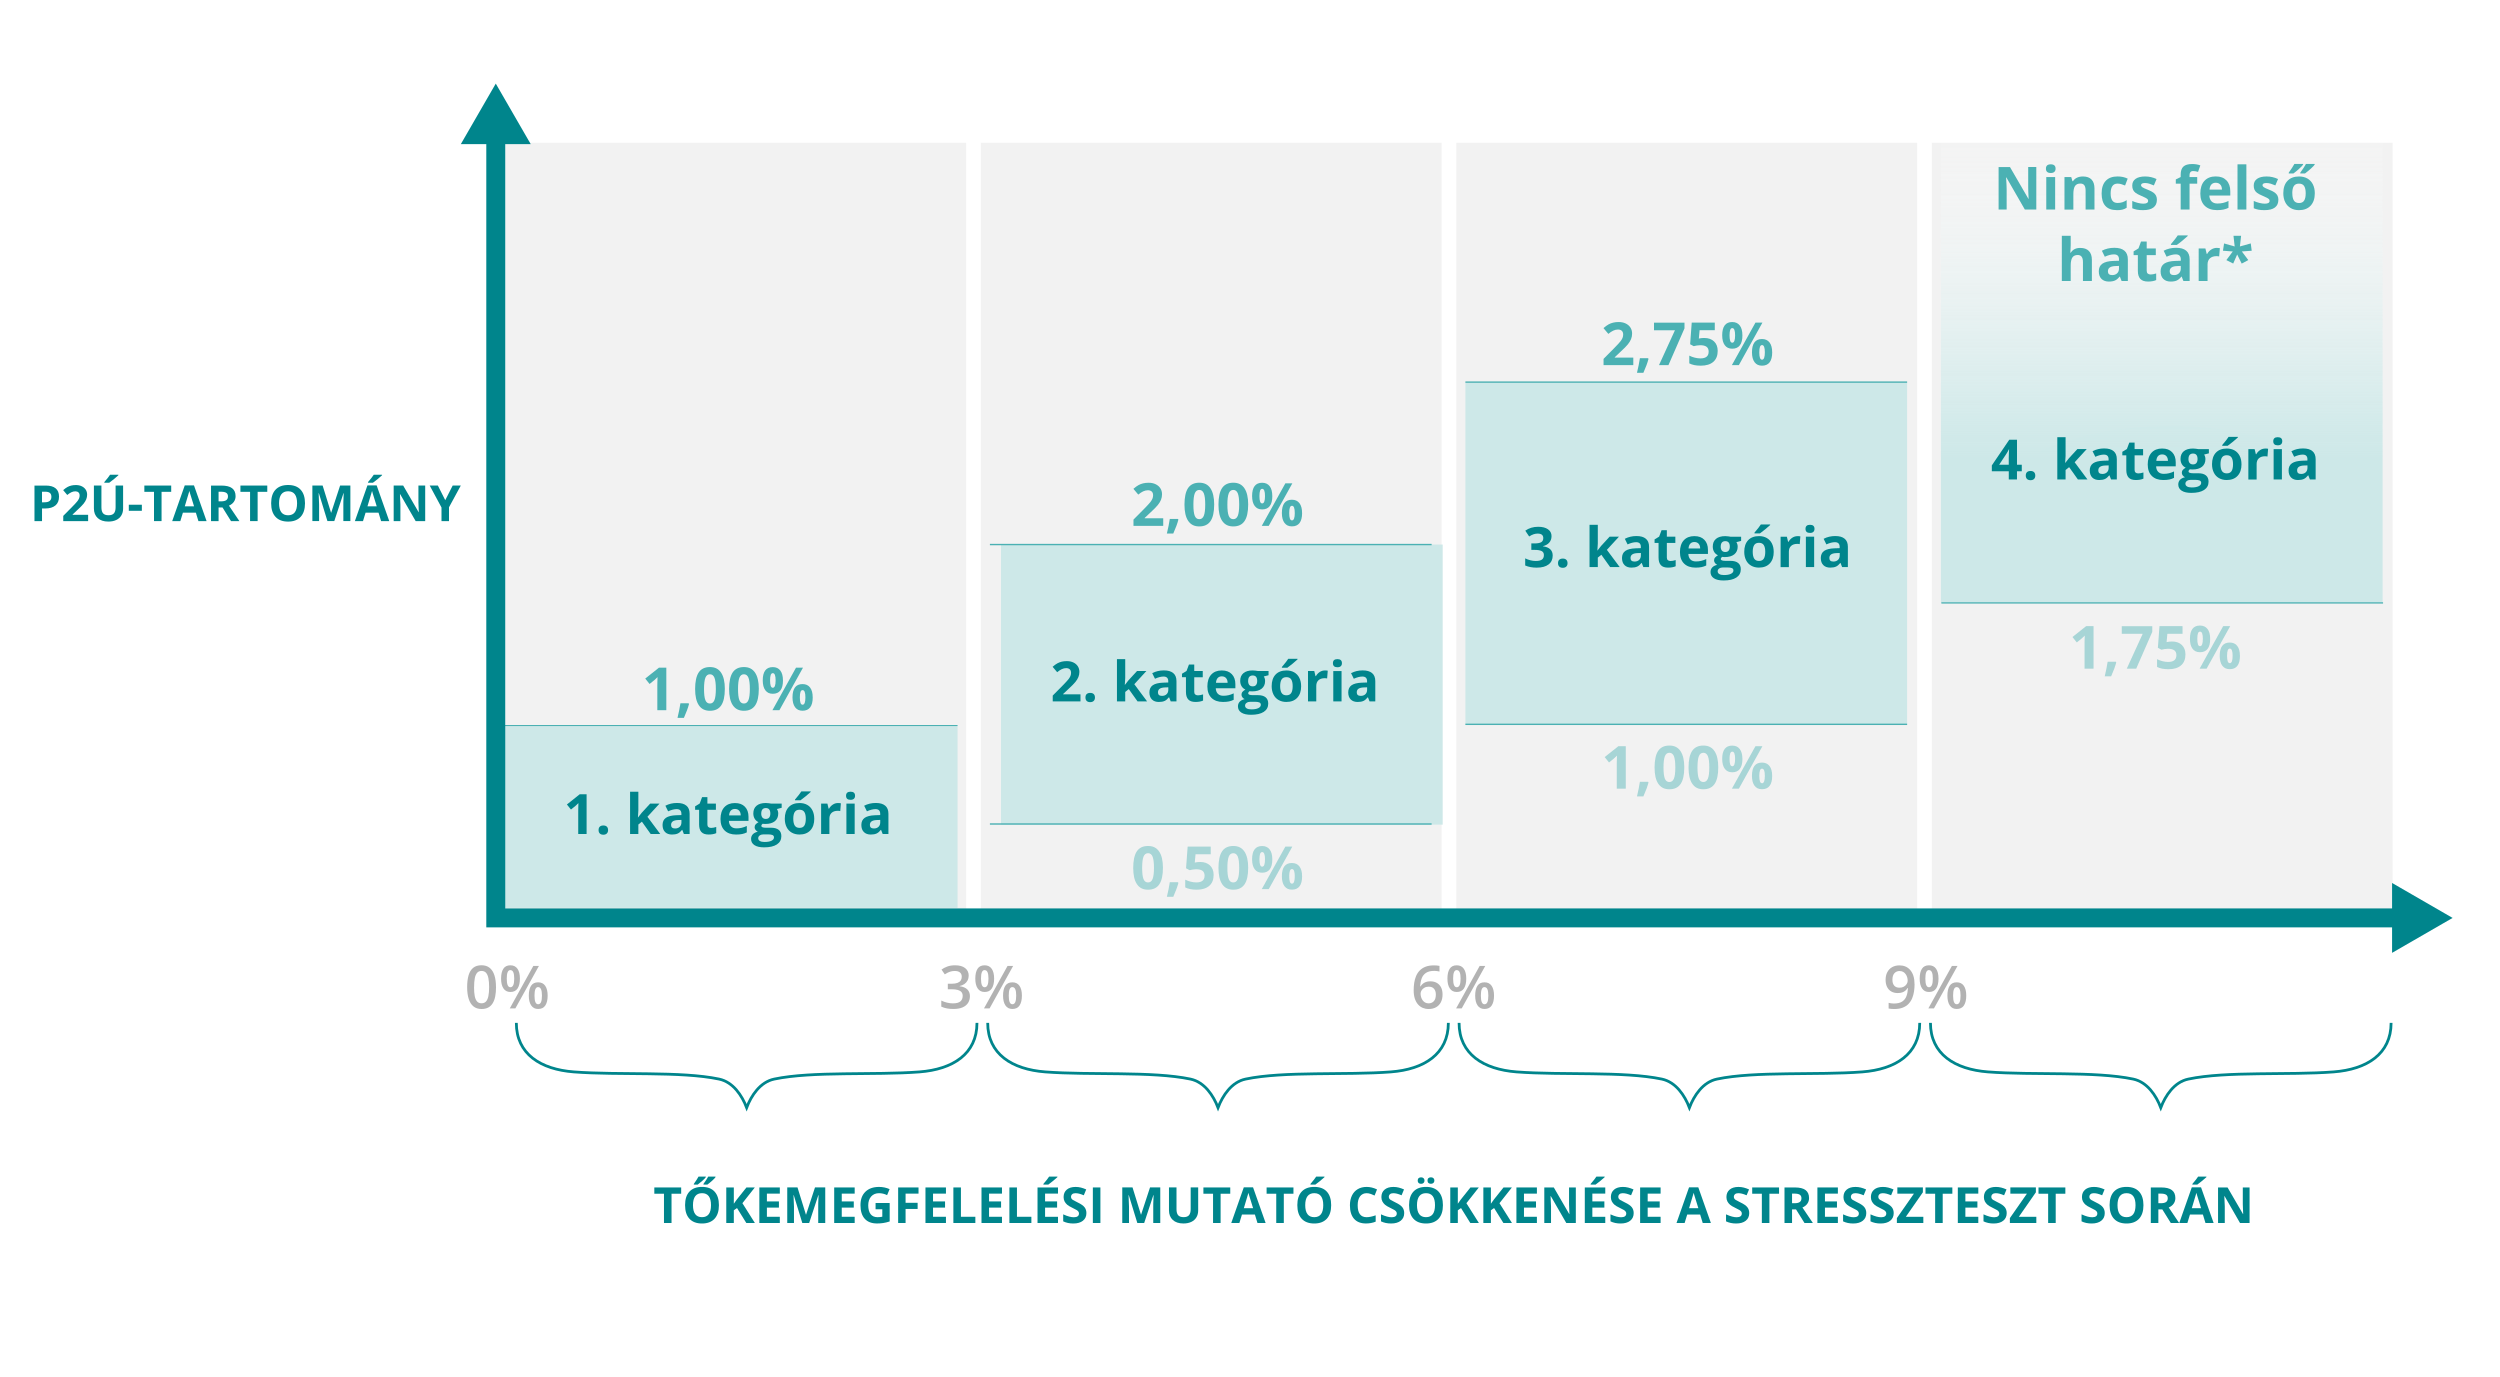 <?xml version="1.0" encoding="UTF-8"?><svg xmlns="http://www.w3.org/2000/svg" xmlns:xlink="http://www.w3.org/1999/xlink" viewBox="0 0 1000 550.67"><defs><filter id="drop-shadow-1" x="190.81" y="266.48" width="205" height="105" filterUnits="userSpaceOnUse"><feOffset dx="2.68" dy="0"/><feGaussianBlur result="blur" stdDeviation="10.73"/><feFlood flood-color="#5b5b5b" flood-opacity=".74"/><feComposite in2="blur" operator="in"/><feComposite in="SourceGraphic"/></filter><filter id="drop-shadow-2" x="374.46" y="177.13" width="229" height="192" filterUnits="userSpaceOnUse"><feOffset dx="4.04" dy="0"/><feGaussianBlur result="blur-2" stdDeviation="16.18"/><feFlood flood-color="#5b5b5b" flood-opacity=".74"/><feComposite in2="blur-2" operator="in"/><feComposite in="SourceGraphic"/></filter><filter id="drop-shadow-3" x="395.96" y="217.82" width="176.69" height="112.05" filterUnits="userSpaceOnUse"><feOffset dx="4.42" dy="0"/><feGaussianBlur result="blur-3" stdDeviation="6.63"/><feFlood flood-color="#5b5b5b" flood-opacity=".61"/><feComposite in2="blur-3" operator="in"/><feComposite in="SourceGraphic"/></filter><filter id="drop-shadow-4" x="559.09" y="110.75" width="232" height="222" filterUnits="userSpaceOnUse"><feOffset dx="4.41" dy="0"/><feGaussianBlur result="blur-4" stdDeviation="17.64"/><feFlood flood-color="#5b5b5b" flood-opacity=".74"/><feComposite in2="blur-4" operator="in"/><feComposite in="SourceGraphic"/></filter><filter id="drop-shadow-5" x="757.62" y="129.29" width="221" height="143" filterUnits="userSpaceOnUse"><feOffset dx="3.37" dy="0"/><feGaussianBlur result="blur-5" stdDeviation="13.46"/><feFlood flood-color="#5b5b5b" flood-opacity=".74"/><feComposite in2="blur-5" operator="in"/><feComposite in="SourceGraphic"/></filter><linearGradient id="linear-gradient" x1="864.7" y1="241.17" x2="864.7" y2="57.11" gradientUnits="userSpaceOnUse"><stop offset=".07" stop-color="#cde8e8"/><stop offset=".31" stop-color="#cde8e8"/><stop offset=".4" stop-color="#d1eaea" stop-opacity=".92"/><stop offset=".58" stop-color="#ddefef" stop-opacity=".7"/><stop offset=".83" stop-color="#f1f8f8" stop-opacity=".35"/><stop offset="1" stop-color="#fff" stop-opacity=".1"/></linearGradient></defs><g id="bg"><rect x="202.14" y="57.11" width="184.32" height="308.24" style="fill:#f2f2f2;"/><rect x="392.33" y="57.11" width="184.32" height="308.24" style="fill:#f2f2f2;"/><rect x="582.53" y="57.11" width="184.32" height="308.24" style="fill:#f2f2f2;"/><rect x="772.73" y="57.11" width="184.32" height="308.24" style="fill:#f2f2f2;"/></g><g id="lines"><ellipse cx="290.11" cy="318.7" rx="69.47" ry="19.31" style="fill:#cde8e8; filter:url(#drop-shadow-1);"/><rect x="201.77" y="290.41" width="181.25" height="72.73" style="fill:#cde8e8;"/><rect x="201.77" y="290" width="181.25" height=".43" style="fill:#4bb1b3;"/><ellipse cx="485.15" cy="273.18" rx="65.5" ry="46.58" style="fill:#cde8e8; filter:url(#drop-shadow-2); opacity:.9;"/><g style="filter:url(#drop-shadow-3);"><path d="M395.96,217.82h176.69v112.05h-176.38c-.17,0-.31-.14-.31-.31v-111.75h0Z" style="fill:#cde8e8;"/></g><rect x="395.96" y="217.54" width="176.69" height=".56" style="fill:#4bb1b3;"/><rect x="395.96" y="329.32" width="176.69" height=".56" style="fill:#4bb1b3;"/><ellipse cx="670.77" cy="221.65" rx="62.59" ry="57.93" style="fill:#cde8e8; filter:url(#drop-shadow-4); opacity:.9;"/><path d="M586.16,153.07h176.69v136.93h-176.38c-.17,0-.3-.14-.3-.3v-136.62h0Z" style="fill:#cde8e8;"/><rect x="586.16" y="152.57" width="176.69" height=".56" style="fill:#4bb1b3;"/><rect x="586.16" y="289.45" width="176.69" height=".56" style="fill:#4bb1b3;"/><ellipse cx="864.7" cy="200.79" rx="69.47" ry="30.4" style="fill:#cde8e8; filter:url(#drop-shadow-5); opacity:.9;"/><path d="M776.36,57.11h176.69v184.06h-176.38c-.17,0-.31-.14-.31-.31V57.11h0Z" style="fill:url(#linear-gradient);"/><rect x="776.54" y="240.91" width="176.69" height=".52" style="fill:#4bb1b3;"/></g><g id="Layer_1"><path d="M390.79,409.14c0,12.51-9.74,18.61-22.99,19.62-18.12,1.39-42.8-.34-58.11,2.87-5.64,1.18-9.17,6.6-11.03,11.42-1.86-4.82-5.39-10.23-11.03-11.42-15.31-3.21-39.99-1.48-58.11-2.87-13.25-1.02-22.99-7.11-22.99-19.62" style="fill:none; stroke:#00858c; stroke-miterlimit:10; stroke-width:1.12px;"/><path d="M579.34,409.14c0,12.51-9.74,18.61-22.99,19.62-18.12,1.39-42.8-.34-58.11,2.87-5.64,1.18-9.17,6.6-11.03,11.42-1.86-4.82-5.39-10.23-11.03-11.42-15.31-3.21-39.99-1.48-58.11-2.87-13.25-1.02-22.99-7.11-22.99-19.62" style="fill:none; stroke:#00858c; stroke-miterlimit:10; stroke-width:1.12px;"/><path d="M956.44,409.14c0,12.51-9.74,18.61-22.99,19.62-18.12,1.39-42.8-.34-58.11,2.87-5.64,1.18-9.17,6.6-11.03,11.42-1.86-4.82-5.39-10.23-11.03-11.42-15.31-3.21-39.99-1.48-58.11-2.87-13.25-1.02-22.99-7.11-22.99-19.62" style="fill:none; stroke:#00858c; stroke-miterlimit:10; stroke-width:1.12px;"/><path d="M767.89,409.14c0,12.51-9.74,18.61-22.99,19.62-18.12,1.39-42.8-.34-58.11,2.87-5.64,1.18-9.17,6.6-11.03,11.42-1.86-4.82-5.39-10.23-11.03-11.42-15.31-3.21-39.99-1.48-58.11-2.87-13.25-1.02-22.99-7.11-22.99-19.62" style="fill:none; stroke:#00858c; stroke-miterlimit:10; stroke-width:1.12px;"/><polyline points="198.31 53.56 198.31 367.16 960.92 367.16" style="fill:none; stroke:#00858c; stroke-miterlimit:10; stroke-width:7.58px;"/><polygon points="184.33 57.65 198.31 33.44 212.29 57.65 184.33 57.65" style="fill:#00858c;"/><polygon points="956.83 381.14 981.04 367.17 956.83 353.19 956.83 381.14" style="fill:#00858c;"/></g><g id="Layer_18"><g style="opacity:.45;"><rect x="768.79" y="247.05" width="186.7" height="27.39" style="fill:none;"/><path d="M837.41,267.46h-3.59v-9.84l.03-1.62.06-1.77c-.6.6-1.01.99-1.24,1.17l-1.95,1.57-1.73-2.16,5.48-4.36h2.95v17Z" style="fill:#4bb1b3;"/><path d="M846.5,264.96c-.4,1.57-1.09,3.42-2.05,5.57h-2.56c.5-2.06.9-4.01,1.17-5.84h3.26l.17.27Z" style="fill:#4bb1b3;"/><path d="M850.71,267.46l6.38-13.95h-8.38v-3.02h12.2v2.26l-6.43,14.72h-3.77Z" style="fill:#4bb1b3;"/><path d="M868.8,256.6c1.64,0,2.95.46,3.92,1.38.97.92,1.46,2.19,1.46,3.79,0,1.9-.59,3.36-1.76,4.38s-2.85,1.54-5.02,1.54c-1.89,0-3.42-.31-4.58-.92v-3.1c.61.33,1.33.59,2.14.8s1.58.31,2.31.31c2.19,0,3.29-.9,3.29-2.7s-1.14-2.57-3.41-2.57c-.41,0-.86.04-1.36.12s-.9.17-1.21.26l-1.43-.77.64-8.66h9.22v3.05h-6.07l-.31,3.34.41-.08c.47-.11,1.06-.16,1.76-.16Z" style="fill:#4bb1b3;"/><path d="M884.07,255.53c0,1.78-.34,3.12-1.03,4.02-.69.9-1.7,1.34-3.04,1.34s-2.27-.46-2.97-1.38-1.05-2.25-1.05-3.98c0-3.54,1.34-5.31,4.01-5.31,1.31,0,2.32.46,3.02,1.38s1.05,2.23,1.05,3.94ZM878.92,255.55c0,.99.09,1.72.26,2.2s.46.73.84.73c.74,0,1.12-.98,1.12-2.93s-.37-2.91-1.12-2.91c-.39,0-.67.24-.84.71s-.26,1.21-.26,2.19ZM892.07,250.46l-9.43,17h-2.79l9.43-17h2.79ZM895.98,262.32c0,1.78-.34,3.11-1.03,4.01-.69.9-1.7,1.34-3.04,1.34s-2.27-.46-2.97-1.38c-.7-.92-1.05-2.24-1.05-3.97,0-3.54,1.34-5.31,4.01-5.31,1.31,0,2.32.46,3.02,1.38s1.05,2.23,1.05,3.94ZM890.83,262.34c0,.98.09,1.72.26,2.2s.46.73.84.73c.74,0,1.12-.98,1.12-2.93s-.37-2.91-1.12-2.91c-.39,0-.67.24-.84.71s-.26,1.21-.26,2.19Z" style="fill:#4bb1b3;"/></g></g><g id="Layer_17"><g style="opacity:.45;"><rect x="577.89" y="295.07" width="194.28" height="27.39" style="fill:none;"/><path d="M650.3,315.48h-3.59v-9.84l.03-1.62.06-1.77c-.6.6-1.01.99-1.24,1.17l-1.95,1.57-1.73-2.16,5.48-4.36h2.95v17Z" style="fill:#4bb1b3;"/><path d="M659.4,312.98c-.4,1.57-1.09,3.42-2.05,5.57h-2.56c.5-2.06.9-4.01,1.17-5.84h3.26l.17.27Z" style="fill:#4bb1b3;"/><path d="M673.71,306.98c0,2.97-.49,5.17-1.46,6.59-.97,1.43-2.47,2.14-4.49,2.14s-3.44-.74-4.44-2.21c-1-1.47-1.49-3.65-1.49-6.52s.48-5.21,1.45-6.63,2.46-2.13,4.48-2.13,3.44.74,4.45,2.23c1,1.49,1.51,3.67,1.51,6.54ZM665.4,306.98c0,2.09.18,3.58.54,4.48s.97,1.35,1.82,1.35,1.44-.46,1.81-1.37c.37-.92.56-2.4.56-4.47s-.19-3.58-.56-4.49c-.38-.91-.98-1.37-1.81-1.37s-1.45.46-1.81,1.37-.55,2.41-.55,4.49Z" style="fill:#4bb1b3;"/><path d="M687.3,306.98c0,2.97-.49,5.17-1.46,6.59-.97,1.43-2.47,2.14-4.49,2.14s-3.44-.74-4.44-2.21c-1-1.47-1.49-3.65-1.49-6.52s.48-5.21,1.45-6.63,2.46-2.13,4.48-2.13,3.44.74,4.45,2.23c1,1.49,1.51,3.67,1.51,6.54ZM678.99,306.98c0,2.09.18,3.58.54,4.48s.97,1.35,1.82,1.35,1.44-.46,1.81-1.37c.37-.92.56-2.4.56-4.47s-.19-3.58-.56-4.49c-.38-.91-.98-1.37-1.81-1.37s-1.45.46-1.81,1.37-.55,2.41-.55,4.49Z" style="fill:#4bb1b3;"/><path d="M696.97,303.55c0,1.78-.34,3.12-1.03,4.02-.69.9-1.7,1.34-3.04,1.34s-2.27-.46-2.97-1.38-1.05-2.25-1.05-3.98c0-3.54,1.34-5.31,4.01-5.31,1.31,0,2.32.46,3.02,1.38s1.05,2.23,1.05,3.94ZM691.82,303.57c0,.99.09,1.72.26,2.2s.46.73.84.73c.74,0,1.12-.98,1.12-2.93s-.37-2.91-1.12-2.91c-.39,0-.67.24-.84.71s-.26,1.21-.26,2.19ZM704.97,298.48l-9.43,17h-2.79l9.43-17h2.79ZM708.87,310.34c0,1.78-.34,3.11-1.03,4.01-.69.9-1.7,1.34-3.04,1.34s-2.27-.46-2.97-1.38c-.7-.92-1.05-2.24-1.05-3.97,0-3.54,1.34-5.31,4.01-5.31,1.31,0,2.32.46,3.02,1.38s1.05,2.23,1.05,3.94ZM703.72,310.37c0,.98.09,1.72.26,2.2s.46.73.84.73c.74,0,1.12-.98,1.12-2.93s-.37-2.91-1.12-2.91c-.39,0-.67.24-.84.71s-.26,1.21-.26,2.19Z" style="fill:#4bb1b3;"/></g></g><g id="Layer_16"><g style="opacity:.45;"><rect x="388.87" y="335.24" width="196.26" height="27.39" style="fill:none;"/><path d="M465.17,347.15c0,2.97-.49,5.17-1.46,6.59-.97,1.43-2.47,2.14-4.49,2.14s-3.44-.74-4.44-2.21c-1-1.47-1.49-3.65-1.49-6.52s.48-5.21,1.45-6.63,2.46-2.13,4.48-2.13,3.44.74,4.45,2.23c1,1.49,1.51,3.67,1.51,6.54ZM456.86,347.15c0,2.09.18,3.58.54,4.48s.97,1.35,1.82,1.35,1.44-.46,1.81-1.37c.37-.92.56-2.4.56-4.47s-.19-3.58-.56-4.49c-.38-.91-.98-1.37-1.81-1.37s-1.45.46-1.81,1.37-.55,2.41-.55,4.49Z" style="fill:#4bb1b3;"/><path d="M471.36,353.15c-.4,1.57-1.09,3.42-2.05,5.57h-2.56c.5-2.06.9-4.01,1.17-5.84h3.26l.17.27Z" style="fill:#4bb1b3;"/><path d="M480.07,344.79c1.64,0,2.95.46,3.92,1.38.97.92,1.46,2.19,1.46,3.79,0,1.9-.59,3.36-1.76,4.38s-2.85,1.54-5.02,1.54c-1.89,0-3.42-.31-4.58-.92v-3.1c.61.33,1.33.59,2.14.8s1.58.31,2.31.31c2.19,0,3.29-.9,3.29-2.7s-1.14-2.57-3.41-2.57c-.41,0-.86.04-1.36.12s-.9.17-1.21.26l-1.43-.77.64-8.66h9.22v3.05h-6.07l-.31,3.34.41-.08c.47-.11,1.06-.16,1.76-.16Z" style="fill:#4bb1b3;"/><path d="M499.27,347.15c0,2.97-.49,5.17-1.46,6.59-.97,1.43-2.47,2.14-4.49,2.14s-3.44-.74-4.44-2.21c-1-1.47-1.49-3.65-1.49-6.52s.48-5.21,1.45-6.63,2.46-2.13,4.48-2.13,3.44.74,4.45,2.23c1,1.49,1.51,3.67,1.51,6.54ZM490.95,347.15c0,2.09.18,3.58.54,4.48s.97,1.35,1.82,1.35,1.44-.46,1.81-1.37c.37-.92.56-2.4.56-4.47s-.19-3.58-.56-4.49c-.38-.91-.98-1.37-1.81-1.37s-1.45.46-1.81,1.37-.55,2.41-.55,4.49Z" style="fill:#4bb1b3;"/><path d="M508.93,343.72c0,1.78-.34,3.12-1.03,4.02-.69.9-1.7,1.34-3.04,1.34s-2.27-.46-2.97-1.38-1.05-2.25-1.05-3.98c0-3.54,1.34-5.31,4.01-5.31,1.31,0,2.32.46,3.02,1.38s1.05,2.23,1.05,3.94ZM503.78,343.74c0,.99.09,1.72.26,2.2s.46.73.84.73c.74,0,1.12-.98,1.12-2.93s-.37-2.91-1.12-2.91c-.39,0-.67.24-.84.71s-.26,1.21-.26,2.19ZM516.93,338.65l-9.43,17h-2.79l9.43-17h2.79ZM520.84,350.51c0,1.78-.34,3.11-1.03,4.01-.69.9-1.7,1.34-3.04,1.34s-2.27-.46-2.97-1.38c-.7-.92-1.05-2.24-1.05-3.97,0-3.54,1.34-5.31,4.01-5.31,1.31,0,2.32.46,3.02,1.38s1.05,2.23,1.05,3.94ZM515.69,350.53c0,.98.09,1.72.26,2.2s.46.73.84.73c.74,0,1.12-.98,1.12-2.93s-.37-2.91-1.12-2.91c-.39,0-.67.24-.84.71s-.26,1.21-.26,2.19Z" style="fill:#4bb1b3;"/></g></g><g id="bucket_4"><path d="M808.7,188.5h-1.91v3.29h-3.28v-3.29h-6.78v-2.34l6.97-10.26h3.1v9.99h1.91v2.61ZM803.5,185.89v-2.7c0-.45.02-1.1.05-1.96.04-.85.07-1.35.09-1.49h-.09c-.27.59-.59,1.17-.97,1.74l-2.91,4.4h3.83Z" style="fill:#00858c;"/><path d="M810.31,190.24c0-.61.16-1.07.49-1.38s.8-.47,1.42-.47,1.07.16,1.4.48.49.78.49,1.37-.17,1.02-.5,1.35c-.33.33-.8.49-1.39.49s-1.08-.16-1.41-.48c-.33-.32-.5-.78-.5-1.36Z" style="fill:#00858c;"/><path d="M826.1,185.18l1.45-1.85,3.4-3.7h3.74l-4.83,5.27,5.12,6.88h-3.83l-3.5-4.92-1.42,1.14v3.78h-3.31v-16.91h3.31v7.54l-.17,2.76h.04Z" style="fill:#00858c;"/><path d="M844.43,191.79l-.64-1.65h-.09c-.56.7-1.13,1.19-1.72,1.46-.59.27-1.36.41-2.31.41-1.17,0-2.09-.33-2.76-1-.67-.67-1.01-1.62-1.01-2.85s.45-2.24,1.35-2.85c.9-.61,2.26-.95,4.08-1.02l2.11-.07v-.53c0-1.23-.63-1.85-1.89-1.85-.97,0-2.11.29-3.42.88l-1.1-2.24c1.4-.73,2.95-1.1,4.65-1.1s2.88.35,3.75,1.07c.87.71,1.3,1.79,1.3,3.24v8.1h-2.32ZM843.46,186.16l-1.28.04c-.96.03-1.68.2-2.15.52-.47.32-.71.8-.71,1.46,0,.94.54,1.4,1.61,1.4.77,0,1.38-.22,1.84-.66.46-.44.69-1.03.69-1.76v-1Z" style="fill:#00858c;"/><path d="M855.28,189.37c.58,0,1.28-.13,2.09-.38v2.47c-.83.37-1.84.55-3.04.55-1.33,0-2.29-.33-2.9-1.01-.6-.67-.91-1.68-.91-3.02v-5.86h-1.59v-1.4l1.83-1.11.96-2.57h2.12v2.59h3.4v2.49h-3.4v5.86c0,.47.13.82.4,1.04.26.22.61.34,1.05.34Z" style="fill:#00858c;"/><path d="M865.33,192.01c-1.96,0-3.49-.54-4.59-1.62-1.1-1.08-1.65-2.61-1.65-4.59s.51-3.61,1.53-4.72c1.02-1.11,2.43-1.67,4.22-1.67s3.05.49,4.01,1.47c.96.98,1.44,2.33,1.44,4.05v1.61h-7.84c.04.94.31,1.68.84,2.21.52.53,1.25.79,2.2.79.73,0,1.42-.08,2.08-.23.65-.15,1.33-.39,2.04-.73v2.57c-.58.29-1.2.51-1.86.65-.66.14-1.46.21-2.41.21ZM864.86,181.77c-.7,0-1.25.22-1.65.67-.4.45-.63,1.08-.68,1.9h4.65c-.01-.82-.23-1.45-.64-1.9-.41-.45-.97-.67-1.67-.67Z" style="fill:#00858c;"/><path d="M883.55,179.64v1.69l-1.9.49c.35.54.52,1.15.52,1.83,0,1.3-.46,2.32-1.36,3.05-.91.73-2.17,1.09-3.79,1.09l-.6-.03-.49-.05c-.34.26-.51.55-.51.87,0,.48.61.72,1.83.72h2.07c1.33,0,2.35.29,3.05.86.7.57,1.05,1.41,1.05,2.52,0,1.42-.59,2.52-1.78,3.3-1.19.78-2.89,1.17-5.1,1.17-1.7,0-2.99-.29-3.89-.89s-1.34-1.42-1.34-2.48c0-.73.23-1.34.68-1.84s1.13-.84,2.01-1.05c-.34-.15-.64-.38-.89-.71-.25-.33-.38-.68-.38-1.05,0-.46.13-.85.4-1.16s.66-.61,1.16-.91c-.64-.28-1.14-.72-1.52-1.33-.37-.61-.56-1.33-.56-2.15,0-1.33.43-2.35,1.29-3.08.86-.72,2.09-1.09,3.7-1.09.34,0,.74.03,1.21.09.47.06.77.11.9.14h4.24ZM874.17,193.51c0,.46.22.82.66,1.08s1.05.39,1.84.39c1.19,0,2.12-.16,2.79-.49.67-.33,1.01-.77,1.01-1.34,0-.46-.2-.77-.6-.95-.4-.17-1.01-.26-1.85-.26h-1.72c-.61,0-1.12.14-1.53.43-.41.29-.61.66-.61,1.14ZM875.38,183.62c0,.66.15,1.18.45,1.56.3.38.76.58,1.38.58s1.08-.19,1.37-.58c.29-.38.44-.91.44-1.56,0-1.46-.6-2.2-1.8-2.2s-1.83.73-1.83,2.2Z" style="fill:#00858c;"/><path d="M896.6,185.7c0,1.98-.52,3.53-1.57,4.64-1.04,1.12-2.5,1.67-4.36,1.67-1.17,0-2.2-.26-3.09-.77-.89-.51-1.58-1.24-2.05-2.2-.48-.96-.72-2.07-.72-3.35,0-1.99.52-3.53,1.55-4.63,1.04-1.1,2.49-1.65,4.37-1.65,1.17,0,2.2.25,3.09.76.89.51,1.58,1.24,2.05,2.18.48.95.72,2.06.72,3.34ZM888.2,185.7c0,1.2.2,2.11.59,2.73.4.62,1.04.92,1.93.92s1.52-.31,1.91-.92c.39-.61.58-1.52.58-2.73s-.2-2.1-.59-2.71c-.39-.6-1.03-.9-1.92-.9s-1.52.3-1.91.9c-.39.6-.59,1.5-.59,2.71ZM888.89,178.3v-.29c1.25-1.45,2.1-2.54,2.55-3.27h3.72v.23c-.38.38-1.02.94-1.93,1.68-.91.74-1.62,1.3-2.14,1.66h-2.21Z" style="fill:#00858c;"/><path d="M906.12,179.41c.45,0,.82.03,1.12.1l-.25,3.11c-.27-.07-.59-.11-.98-.11-1.06,0-1.88.27-2.47.82-.59.54-.89,1.3-.89,2.28v6.19h-3.31v-12.15h2.51l.49,2.04h.16c.38-.68.89-1.23,1.53-1.65.64-.42,1.34-.62,2.09-.62Z" style="fill:#00858c;"/><path d="M909.3,176.5c0-1.08.6-1.62,1.8-1.62s1.8.54,1.8,1.62c0,.51-.15.91-.45,1.2-.3.29-.75.43-1.35.43-1.2,0-1.8-.54-1.8-1.63ZM912.76,191.79h-3.31v-12.15h3.31v12.15Z" style="fill:#00858c;"/><path d="M923.96,191.79l-.64-1.65h-.09c-.56.7-1.13,1.19-1.72,1.46-.59.27-1.36.41-2.31.41-1.17,0-2.09-.33-2.76-1-.67-.67-1.01-1.62-1.01-2.85s.45-2.24,1.35-2.85c.9-.61,2.26-.95,4.08-1.02l2.11-.07v-.53c0-1.23-.63-1.85-1.89-1.85-.97,0-2.11.29-3.42.88l-1.1-2.24c1.4-.73,2.95-1.1,4.65-1.1s2.88.35,3.75,1.07c.87.71,1.3,1.79,1.3,3.24v8.1h-2.32ZM922.98,186.16l-1.28.04c-.96.03-1.68.2-2.15.52-.47.32-.71.8-.71,1.46,0,.94.54,1.4,1.61,1.4.77,0,1.38-.22,1.84-.66.46-.44.69-1.03.69-1.76v-1Z" style="fill:#00858c;"/></g><g id="bucket_3"><path d="M620.61,214.49c0,.99-.3,1.84-.9,2.53-.6.7-1.45,1.17-2.53,1.44v.07c1.28.16,2.25.55,2.91,1.17.66.62.99,1.45.99,2.51,0,1.53-.55,2.72-1.66,3.57-1.11.85-2.69,1.28-4.75,1.28-1.73,0-3.25-.29-4.59-.86v-2.86c.62.31,1.29.57,2.03.76.74.2,1.47.29,2.2.29,1.11,0,1.93-.19,2.46-.56.53-.38.79-.98.79-1.82,0-.75-.3-1.28-.91-1.59s-1.58-.47-2.91-.47h-1.21v-2.58h1.23c1.23,0,2.13-.16,2.7-.48.57-.32.85-.88.85-1.66,0-1.2-.75-1.8-2.26-1.8-.52,0-1.05.09-1.59.26-.54.17-1.14.48-1.8.9l-1.55-2.32c1.45-1.04,3.18-1.56,5.18-1.56,1.65,0,2.94.33,3.9,1,.95.67,1.43,1.59,1.43,2.78Z" style="fill:#00858c;"/><path d="M623.21,225.28c0-.61.16-1.07.49-1.38s.8-.47,1.42-.47,1.07.16,1.4.48.49.78.49,1.37-.17,1.02-.5,1.35c-.33.33-.8.49-1.39.49s-1.08-.16-1.41-.48c-.33-.32-.5-.78-.5-1.36Z" style="fill:#00858c;"/><path d="M638.99,220.22l1.45-1.85,3.4-3.7h3.74l-4.83,5.27,5.12,6.88h-3.83l-3.5-4.92-1.42,1.14v3.78h-3.31v-16.91h3.31v7.54l-.17,2.76h.04Z" style="fill:#00858c;"/><path d="M657.33,226.83l-.64-1.65h-.09c-.56.7-1.13,1.19-1.72,1.46-.59.27-1.36.41-2.31.41-1.17,0-2.09-.33-2.76-1-.67-.67-1.01-1.62-1.01-2.85s.45-2.24,1.35-2.85c.9-.61,2.26-.95,4.08-1.02l2.11-.07v-.53c0-1.23-.63-1.85-1.89-1.85-.97,0-2.11.29-3.42.88l-1.1-2.24c1.4-.73,2.95-1.1,4.65-1.1s2.88.35,3.75,1.07c.87.71,1.3,1.79,1.3,3.24v8.1h-2.32ZM656.35,221.2l-1.28.04c-.96.03-1.68.2-2.15.52-.47.32-.71.8-.71,1.46,0,.94.54,1.4,1.61,1.4.77,0,1.38-.22,1.84-.66.46-.44.69-1.03.69-1.76v-1Z" style="fill:#00858c;"/><path d="M668.18,224.41c.58,0,1.28-.13,2.09-.38v2.47c-.83.37-1.84.55-3.04.55-1.33,0-2.29-.33-2.9-1.01-.6-.67-.91-1.68-.91-3.02v-5.86h-1.59v-1.4l1.83-1.11.96-2.57h2.12v2.59h3.4v2.49h-3.4v5.86c0,.47.13.82.4,1.04.26.22.61.34,1.05.34Z" style="fill:#00858c;"/><path d="M678.22,227.05c-1.96,0-3.49-.54-4.59-1.62-1.1-1.08-1.65-2.61-1.65-4.59s.51-3.61,1.53-4.72c1.02-1.11,2.43-1.67,4.22-1.67s3.05.49,4.01,1.47c.96.98,1.44,2.33,1.44,4.05v1.61h-7.84c.04.94.31,1.68.84,2.21.52.53,1.25.79,2.2.79.73,0,1.42-.08,2.08-.23.65-.15,1.33-.39,2.04-.73v2.57c-.58.29-1.2.51-1.86.65-.66.14-1.46.21-2.41.21ZM677.75,216.81c-.7,0-1.25.22-1.65.67-.4.45-.63,1.08-.68,1.9h4.65c-.01-.82-.23-1.45-.64-1.9-.41-.45-.97-.67-1.67-.67Z" style="fill:#00858c;"/><path d="M696.45,214.68v1.69l-1.9.49c.35.54.52,1.15.52,1.83,0,1.3-.46,2.32-1.36,3.05-.91.73-2.17,1.09-3.79,1.09l-.6-.03-.49-.05c-.34.26-.51.55-.51.87,0,.48.61.72,1.83.72h2.07c1.33,0,2.35.29,3.05.86.7.57,1.05,1.41,1.05,2.52,0,1.42-.59,2.52-1.78,3.3-1.19.78-2.89,1.17-5.1,1.17-1.7,0-2.99-.29-3.89-.89s-1.34-1.42-1.34-2.48c0-.73.23-1.34.68-1.84s1.13-.84,2.01-1.05c-.34-.15-.64-.38-.89-.71-.25-.33-.38-.68-.38-1.05,0-.46.13-.85.4-1.16s.66-.61,1.16-.91c-.64-.28-1.14-.72-1.52-1.33-.37-.61-.56-1.33-.56-2.15,0-1.33.43-2.35,1.29-3.08.86-.72,2.09-1.09,3.7-1.09.34,0,.74.03,1.21.09.47.06.77.11.9.14h4.24ZM687.07,228.55c0,.46.22.82.66,1.08s1.05.39,1.84.39c1.19,0,2.12-.16,2.79-.49.67-.33,1.01-.77,1.01-1.34,0-.46-.2-.77-.6-.95-.4-.17-1.01-.26-1.85-.26h-1.72c-.61,0-1.12.14-1.53.43-.41.29-.61.66-.61,1.14ZM688.28,218.66c0,.66.15,1.18.45,1.56.3.38.76.58,1.38.58s1.08-.19,1.37-.58c.29-.38.44-.91.44-1.56,0-1.46-.6-2.2-1.8-2.2s-1.83.73-1.83,2.2Z" style="fill:#00858c;"/><path d="M709.49,220.73c0,1.98-.52,3.53-1.57,4.64-1.04,1.12-2.5,1.67-4.36,1.67-1.17,0-2.2-.26-3.09-.77-.89-.51-1.58-1.24-2.05-2.2-.48-.96-.72-2.07-.72-3.35,0-1.99.52-3.53,1.55-4.63,1.04-1.1,2.49-1.65,4.37-1.65,1.17,0,2.2.25,3.09.76.89.51,1.58,1.24,2.05,2.18.48.95.72,2.06.72,3.34ZM701.09,220.73c0,1.2.2,2.11.59,2.73.4.62,1.04.92,1.93.92s1.52-.31,1.91-.92c.39-.61.58-1.52.58-2.73s-.2-2.1-.59-2.71c-.39-.6-1.03-.9-1.92-.9s-1.52.3-1.91.9c-.39.6-.59,1.5-.59,2.71ZM701.79,213.34v-.29c1.25-1.45,2.1-2.54,2.55-3.27h3.72v.23c-.38.38-1.02.94-1.93,1.68-.91.74-1.62,1.3-2.14,1.66h-2.21Z" style="fill:#00858c;"/><path d="M719.02,214.45c.45,0,.82.03,1.12.1l-.25,3.11c-.27-.07-.59-.11-.98-.11-1.06,0-1.88.27-2.47.82-.59.54-.89,1.3-.89,2.28v6.19h-3.31v-12.15h2.51l.49,2.04h.16c.38-.68.89-1.23,1.53-1.65.64-.42,1.34-.62,2.09-.62Z" style="fill:#00858c;"/><path d="M722.2,211.54c0-1.08.6-1.62,1.8-1.62s1.8.54,1.8,1.62c0,.51-.15.91-.45,1.2-.3.29-.75.43-1.35.43-1.2,0-1.8-.54-1.8-1.63ZM725.66,226.83h-3.31v-12.15h3.31v12.15Z" style="fill:#00858c;"/><path d="M736.85,226.83l-.64-1.65h-.09c-.56.7-1.13,1.19-1.72,1.46-.59.27-1.36.41-2.31.41-1.17,0-2.09-.33-2.76-1-.67-.67-1.01-1.62-1.01-2.85s.45-2.24,1.35-2.85c.9-.61,2.26-.95,4.08-1.02l2.11-.07v-.53c0-1.23-.63-1.85-1.89-1.85-.97,0-2.11.29-3.42.88l-1.1-2.24c1.4-.73,2.95-1.1,4.65-1.1s2.88.35,3.75,1.07c.87.71,1.3,1.79,1.3,3.24v8.1h-2.32ZM735.88,221.2l-1.28.04c-.96.03-1.68.2-2.15.52-.47.32-.71.8-.71,1.46,0,.94.54,1.4,1.61,1.4.77,0,1.38-.22,1.84-.66.46-.44.69-1.03.69-1.76v-1Z" style="fill:#00858c;"/></g><g id="bucket_2"><path d="M432.2,280.57h-11.11v-2.34l3.99-4.03c1.18-1.21,1.95-2.05,2.32-2.52.36-.47.62-.9.78-1.3.16-.4.24-.81.24-1.24,0-.64-.18-1.11-.53-1.42-.35-.31-.82-.47-1.41-.47-.62,0-1.21.14-1.79.42-.58.28-1.19.68-1.82,1.21l-1.83-2.16c.78-.67,1.43-1.14,1.95-1.41s1.08-.49,1.69-.64c.61-.15,1.29-.22,2.04-.22.99,0,1.87.18,2.63.54s1.35.87,1.77,1.52c.42.65.63,1.4.63,2.24,0,.73-.13,1.42-.39,2.06-.26.64-.66,1.3-1.2,1.97-.54.67-1.49,1.63-2.85,2.88l-2.04,1.92v.15h6.92v2.83Z" style="fill:#00858c;"/><path d="M434.18,279.01c0-.61.16-1.07.49-1.38s.8-.47,1.42-.47,1.07.16,1.4.48c.33.32.49.78.49,1.37s-.17,1.02-.5,1.35c-.33.33-.8.5-1.39.5s-1.08-.16-1.41-.48c-.33-.32-.5-.78-.5-1.36Z" style="fill:#00858c;"/><path d="M449.96,273.96l1.45-1.85,3.4-3.7h3.74l-4.83,5.27,5.12,6.88h-3.83l-3.5-4.92-1.42,1.14v3.78h-3.31v-16.91h3.31v7.54l-.17,2.76h.04Z" style="fill:#00858c;"/><path d="M468.29,280.57l-.64-1.65h-.09c-.56.7-1.13,1.19-1.72,1.46-.59.27-1.36.41-2.31.41-1.17,0-2.09-.33-2.76-1-.67-.67-1.01-1.62-1.01-2.85s.45-2.24,1.35-2.85,2.26-.95,4.08-1.02l2.11-.07v-.53c0-1.23-.63-1.85-1.89-1.85-.97,0-2.11.29-3.42.88l-1.1-2.24c1.4-.73,2.95-1.1,4.65-1.1s2.88.36,3.75,1.07c.87.71,1.3,1.79,1.3,3.24v8.1h-2.32ZM467.32,274.93l-1.28.04c-.96.03-1.68.2-2.15.52-.47.32-.71.8-.71,1.46,0,.93.54,1.4,1.61,1.4.77,0,1.38-.22,1.84-.66.46-.44.69-1.03.69-1.76v-1Z" style="fill:#00858c;"/><path d="M479.14,278.14c.58,0,1.28-.13,2.09-.38v2.47c-.83.37-1.84.55-3.04.55-1.33,0-2.29-.34-2.9-1.01s-.91-1.68-.91-3.02v-5.86h-1.59v-1.4l1.83-1.11.96-2.57h2.12v2.59h3.4v2.49h-3.4v5.86c0,.47.13.82.4,1.04.26.22.61.34,1.05.34Z" style="fill:#00858c;"/><path d="M489.19,280.78c-1.96,0-3.49-.54-4.59-1.62-1.1-1.08-1.65-2.61-1.65-4.59s.51-3.61,1.53-4.72c1.02-1.11,2.43-1.67,4.22-1.67s3.05.49,4.01,1.47c.96.98,1.44,2.33,1.44,4.05v1.61h-7.84c.04.94.31,1.68.84,2.21.52.53,1.25.79,2.2.79.73,0,1.42-.08,2.08-.23.65-.15,1.33-.39,2.04-.73v2.57c-.58.29-1.2.51-1.86.65-.66.14-1.46.21-2.41.21ZM488.72,270.54c-.7,0-1.25.22-1.65.67-.4.45-.63,1.08-.68,1.9h4.65c-.01-.82-.23-1.45-.64-1.9-.41-.45-.97-.67-1.67-.67Z" style="fill:#00858c;"/><path d="M507.42,268.41v1.68l-1.9.49c.35.54.52,1.15.52,1.83,0,1.3-.46,2.32-1.36,3.05-.91.73-2.17,1.09-3.79,1.09l-.6-.03-.49-.05c-.34.26-.51.55-.51.87,0,.48.61.72,1.83.72h2.07c1.33,0,2.35.29,3.05.86s1.05,1.41,1.05,2.52c0,1.42-.59,2.52-1.78,3.3-1.19.78-2.89,1.17-5.1,1.17-1.7,0-2.99-.29-3.89-.89s-1.34-1.42-1.34-2.48c0-.73.23-1.34.68-1.84.46-.49,1.13-.84,2.01-1.05-.34-.14-.64-.38-.89-.71-.25-.33-.38-.68-.38-1.05,0-.46.13-.85.4-1.16.27-.31.66-.61,1.16-.91-.64-.28-1.14-.72-1.52-1.33-.37-.61-.56-1.33-.56-2.15,0-1.33.43-2.35,1.29-3.08.86-.72,2.09-1.09,3.7-1.09.34,0,.74.03,1.21.09.47.06.77.11.9.14h4.24ZM498.03,282.28c0,.46.22.81.66,1.08.44.26,1.05.39,1.84.39,1.19,0,2.12-.16,2.79-.49.67-.33,1.01-.77,1.01-1.34,0-.46-.2-.77-.6-.95-.4-.17-1.01-.26-1.85-.26h-1.72c-.61,0-1.12.14-1.53.43-.41.29-.61.67-.61,1.14ZM499.24,272.39c0,.66.15,1.18.45,1.57.3.38.76.58,1.38.58s1.08-.19,1.37-.58c.29-.38.44-.91.44-1.57,0-1.46-.6-2.2-1.8-2.2s-1.83.73-1.83,2.2Z" style="fill:#00858c;"/><path d="M520.46,274.47c0,1.98-.52,3.53-1.57,4.64-1.04,1.12-2.5,1.67-4.36,1.67-1.17,0-2.2-.26-3.09-.77-.89-.51-1.58-1.25-2.05-2.2-.48-.96-.72-2.07-.72-3.35,0-1.99.52-3.53,1.55-4.63s2.49-1.65,4.37-1.65c1.17,0,2.2.25,3.09.76.89.51,1.58,1.24,2.05,2.19.48.95.72,2.06.72,3.34ZM512.06,274.47c0,1.2.2,2.11.59,2.73.4.62,1.04.92,1.93.92s1.52-.31,1.91-.92c.39-.61.58-1.52.58-2.73s-.2-2.11-.59-2.71c-.39-.6-1.03-.9-1.92-.9s-1.52.3-1.91.9c-.39.6-.59,1.5-.59,2.71ZM512.75,267.08v-.29c1.25-1.45,2.1-2.54,2.55-3.27h3.72v.23c-.38.38-1.02.94-1.93,1.68-.91.74-1.62,1.29-2.14,1.66h-2.21Z" style="fill:#00858c;"/><path d="M529.98,268.18c.45,0,.82.03,1.12.1l-.25,3.11c-.27-.07-.59-.11-.98-.11-1.06,0-1.88.27-2.47.81-.59.54-.89,1.3-.89,2.28v6.19h-3.31v-12.15h2.51l.49,2.04h.16c.38-.68.89-1.23,1.53-1.65.64-.42,1.34-.62,2.09-.62Z" style="fill:#00858c;"/><path d="M533.17,265.27c0-1.08.6-1.62,1.8-1.62s1.8.54,1.8,1.62c0,.51-.15.92-.45,1.2s-.75.43-1.35.43c-1.2,0-1.8-.54-1.8-1.63ZM536.62,280.57h-3.31v-12.15h3.31v12.15Z" style="fill:#00858c;"/><path d="M547.82,280.57l-.64-1.65h-.09c-.56.7-1.13,1.19-1.72,1.46-.59.27-1.36.41-2.31.41-1.17,0-2.09-.33-2.76-1-.67-.67-1.01-1.62-1.01-2.85s.45-2.24,1.35-2.85,2.26-.95,4.08-1.02l2.11-.07v-.53c0-1.23-.63-1.85-1.89-1.85-.97,0-2.11.29-3.42.88l-1.1-2.24c1.4-.73,2.95-1.1,4.65-1.1s2.88.36,3.75,1.07c.87.71,1.3,1.79,1.3,3.24v8.1h-2.32ZM546.84,274.93l-1.28.04c-.96.03-1.68.2-2.15.52-.47.32-.71.8-.71,1.46,0,.93.54,1.4,1.61,1.4.77,0,1.38-.22,1.84-.66.46-.44.69-1.03.69-1.76v-1Z" style="fill:#00858c;"/></g><g id="bucket_1"><path d="M234.65,333.6h-3.36v-9.2l.03-1.51.05-1.65c-.56.56-.95.92-1.16,1.1l-1.83,1.47-1.62-2.02,5.12-4.08h2.76v15.89Z" style="fill:#00858c;"/><path d="M239.43,332.04c0-.61.16-1.07.49-1.38s.8-.47,1.42-.47,1.07.16,1.4.48c.33.32.49.78.49,1.37s-.17,1.02-.5,1.35c-.33.33-.8.5-1.39.5s-1.08-.16-1.41-.48c-.33-.32-.5-.78-.5-1.36Z" style="fill:#00858c;"/><path d="M255.21,326.99l1.45-1.85,3.4-3.7h3.74l-4.83,5.27,5.12,6.88h-3.83l-3.5-4.92-1.42,1.14v3.78h-3.31v-16.91h3.31v7.54l-.17,2.76h.04Z" style="fill:#00858c;"/><path d="M273.55,333.6l-.64-1.65h-.09c-.56.7-1.13,1.19-1.72,1.46-.59.27-1.36.41-2.31.41-1.17,0-2.09-.33-2.76-1-.67-.67-1.01-1.62-1.01-2.85s.45-2.24,1.35-2.85,2.26-.95,4.08-1.02l2.11-.07v-.53c0-1.23-.63-1.85-1.89-1.85-.97,0-2.11.29-3.42.88l-1.1-2.24c1.4-.73,2.95-1.1,4.65-1.1s2.88.36,3.75,1.07c.87.71,1.3,1.79,1.3,3.24v8.1h-2.32ZM272.57,327.97l-1.28.04c-.96.03-1.68.2-2.15.52-.47.32-.71.8-.71,1.46,0,.93.54,1.4,1.61,1.4.77,0,1.38-.22,1.84-.66.46-.44.69-1.03.69-1.76v-1Z" style="fill:#00858c;"/><path d="M284.4,331.17c.58,0,1.28-.13,2.09-.38v2.47c-.83.37-1.84.55-3.04.55-1.33,0-2.29-.34-2.9-1.01s-.91-1.68-.91-3.02v-5.86h-1.59v-1.4l1.83-1.11.96-2.57h2.12v2.59h3.4v2.49h-3.4v5.86c0,.47.13.82.4,1.04.26.22.61.34,1.05.34Z" style="fill:#00858c;"/><path d="M294.44,333.82c-1.96,0-3.49-.54-4.59-1.62-1.1-1.08-1.65-2.61-1.65-4.59s.51-3.61,1.53-4.72c1.02-1.11,2.43-1.67,4.22-1.67s3.05.49,4.01,1.47c.96.98,1.44,2.33,1.44,4.05v1.61h-7.84c.04.94.31,1.68.84,2.21.52.53,1.25.79,2.2.79.73,0,1.42-.08,2.08-.23.65-.15,1.33-.39,2.04-.73v2.57c-.58.29-1.2.51-1.86.65-.66.14-1.46.21-2.41.21ZM293.97,323.58c-.7,0-1.25.22-1.65.67-.4.45-.63,1.08-.68,1.9h4.65c-.01-.82-.23-1.45-.64-1.9-.41-.45-.97-.67-1.67-.67Z" style="fill:#00858c;"/><path d="M312.67,321.44v1.68l-1.9.49c.35.54.52,1.15.52,1.83,0,1.3-.46,2.32-1.36,3.05-.91.73-2.17,1.09-3.79,1.09l-.6-.03-.49-.05c-.34.26-.51.55-.51.87,0,.48.61.72,1.83.72h2.07c1.33,0,2.35.29,3.05.86s1.05,1.41,1.05,2.52c0,1.42-.59,2.52-1.78,3.3-1.19.78-2.89,1.17-5.1,1.17-1.7,0-2.99-.29-3.89-.89s-1.34-1.42-1.34-2.48c0-.73.23-1.34.68-1.84.46-.49,1.13-.84,2.01-1.05-.34-.14-.64-.38-.89-.71-.25-.33-.38-.68-.38-1.05,0-.46.13-.85.4-1.16.27-.31.66-.61,1.16-.91-.64-.28-1.14-.72-1.52-1.33-.37-.61-.56-1.33-.56-2.15,0-1.33.43-2.35,1.29-3.08.86-.72,2.09-1.09,3.7-1.09.34,0,.74.03,1.21.09.47.06.77.11.9.14h4.24ZM303.29,335.32c0,.46.22.81.66,1.08.44.26,1.05.39,1.84.39,1.19,0,2.12-.16,2.79-.49.67-.33,1.01-.77,1.01-1.34,0-.46-.2-.77-.6-.95-.4-.17-1.01-.26-1.85-.26h-1.72c-.61,0-1.12.14-1.53.43-.41.29-.61.67-.61,1.14ZM304.49,325.42c0,.66.15,1.18.45,1.57.3.38.76.58,1.38.58s1.08-.19,1.37-.58c.29-.38.44-.91.44-1.57,0-1.46-.6-2.2-1.8-2.2s-1.83.73-1.83,2.2Z" style="fill:#00858c;"/><path d="M325.71,327.5c0,1.98-.52,3.53-1.57,4.64-1.04,1.12-2.5,1.67-4.36,1.67-1.17,0-2.2-.26-3.09-.77-.89-.51-1.58-1.25-2.05-2.2-.48-.96-.72-2.07-.72-3.35,0-1.99.52-3.53,1.55-4.63s2.49-1.65,4.37-1.65c1.17,0,2.2.25,3.09.76.89.51,1.58,1.24,2.05,2.19.48.95.72,2.06.72,3.34ZM317.31,327.5c0,1.2.2,2.11.59,2.73.4.62,1.04.92,1.93.92s1.52-.31,1.91-.92c.39-.61.58-1.52.58-2.73s-.2-2.11-.59-2.71c-.39-.6-1.03-.9-1.92-.9s-1.52.3-1.91.9c-.39.6-.59,1.5-.59,2.71ZM318,320.11v-.29c1.25-1.45,2.1-2.54,2.55-3.27h3.72v.23c-.38.38-1.02.94-1.93,1.68-.91.74-1.62,1.29-2.14,1.66h-2.21Z" style="fill:#00858c;"/><path d="M335.23,321.22c.45,0,.82.03,1.12.1l-.25,3.11c-.27-.07-.59-.11-.98-.11-1.06,0-1.88.27-2.47.81-.59.54-.89,1.3-.89,2.28v6.18h-3.31v-12.15h2.51l.49,2.04h.16c.38-.68.89-1.23,1.53-1.65.64-.42,1.34-.62,2.09-.62Z" style="fill:#00858c;"/><path d="M338.42,318.3c0-1.08.6-1.62,1.8-1.62s1.8.54,1.8,1.62c0,.51-.15.92-.45,1.2s-.75.43-1.35.43c-1.2,0-1.8-.54-1.8-1.63ZM341.87,333.6h-3.31v-12.15h3.31v12.15Z" style="fill:#00858c;"/><path d="M353.07,333.6l-.64-1.65h-.09c-.56.7-1.13,1.19-1.72,1.46-.59.27-1.36.41-2.31.41-1.17,0-2.09-.33-2.76-1-.67-.67-1.01-1.62-1.01-2.85s.45-2.24,1.35-2.85,2.26-.95,4.08-1.02l2.11-.07v-.53c0-1.23-.63-1.85-1.89-1.85-.97,0-2.11.29-3.42.88l-1.1-2.24c1.4-.73,2.95-1.1,4.65-1.1s2.88.36,3.75,1.07c.87.71,1.3,1.79,1.3,3.24v8.1h-2.32ZM352.09,327.97l-1.28.04c-.96.03-1.68.2-2.15.52-.47.32-.71.8-.71,1.46,0,.93.54,1.4,1.61,1.4.77,0,1.38-.22,1.84-.66.46-.44.69-1.03.69-1.76v-1Z" style="fill:#00858c;"/></g><g id="_x38_"><path d="M765.83,393.61c0,1.01-.07,2-.22,2.97s-.39,1.88-.74,2.72c-.35.85-.84,1.59-1.45,2.24-.62.65-1.39,1.15-2.33,1.52-.94.37-2.07.55-3.4.55-.33,0-.72-.02-1.16-.05-.44-.04-.8-.08-1.08-.15v-2.28c.29.08.63.15.99.2.37.05.73.08,1.1.08,1.43,0,2.55-.27,3.35-.8s1.37-1.27,1.71-2.21c.34-.94.53-2,.58-3.2h-.14c-.23.37-.51.71-.85,1.02-.34.31-.76.55-1.27.73-.5.18-1.12.27-1.84.27-.98,0-1.83-.21-2.55-.62-.73-.41-1.29-1.01-1.69-1.8-.4-.79-.6-1.73-.6-2.84,0-1.2.23-2.24.69-3.1s1.1-1.54,1.94-2.01c.84-.47,1.82-.7,2.95-.7.85,0,1.64.15,2.37.46s1.36.77,1.9,1.4.97,1.4,1.27,2.34c.3.93.45,2.03.45,3.27ZM759.88,388.4c-.86,0-1.56.29-2.1.87-.54.58-.81,1.46-.81,2.66,0,.97.23,1.74.7,2.3.47.57,1.18.85,2.14.85.67,0,1.24-.14,1.73-.41s.86-.63,1.13-1.05c.27-.43.4-.86.4-1.3s-.06-.92-.19-1.37c-.13-.46-.32-.88-.59-1.26s-.59-.69-.99-.92-.87-.35-1.4-.35Z" style="fill:#b2b2b2;"/><path d="M771.59,386.12c1.25,0,2.19.46,2.84,1.39.64.93.97,2.23.97,3.92s-.31,3-.92,3.94c-.62.95-1.58,1.42-2.88,1.42-1.22,0-2.14-.47-2.78-1.42-.64-.95-.95-2.26-.95-3.94s.3-3,.9-3.92c.6-.93,1.54-1.39,2.83-1.39ZM771.6,388.03c-.5,0-.87.28-1.11.85-.24.57-.35,1.42-.35,2.57s.12,2,.35,2.58c.24.58.61.87,1.11.87s.89-.29,1.15-.86c.25-.57.38-1.43.38-2.58s-.12-2-.37-2.56c-.25-.57-.63-.85-1.15-.85ZM783.01,386.37l-9.43,17h-2.24l9.43-17h2.24ZM782.69,392.93c1.25,0,2.2.46,2.84,1.39s.97,2.23.97,3.92-.31,2.98-.92,3.93c-.62.95-1.58,1.42-2.89,1.42-1.22,0-2.14-.47-2.78-1.42-.64-.95-.95-2.26-.95-3.93s.3-3,.9-3.92,1.54-1.39,2.83-1.39ZM782.7,394.83c-.5,0-.87.28-1.11.85-.24.57-.35,1.42-.35,2.57s.12,2,.35,2.58c.24.58.61.87,1.11.87s.9-.28,1.15-.85c.25-.57.37-1.43.37-2.59s-.12-2-.37-2.56c-.25-.57-.63-.85-1.15-.85Z" style="fill:#b2b2b2;"/></g><g id="_x37_"><path d="M565.47,396.12c0-1,.07-1.98.21-2.95s.39-1.88.74-2.72c.35-.84.83-1.59,1.45-2.23.62-.64,1.39-1.15,2.33-1.52.94-.37,2.07-.55,3.38-.55.34,0,.72.02,1.15.05.43.03.78.08,1.06.15v2.27c-.3-.08-.63-.15-.99-.2-.36-.05-.72-.07-1.08-.07-1.43,0-2.54.27-3.34.81-.8.54-1.37,1.28-1.71,2.21-.34.93-.54,2-.59,3.2h.14c.23-.39.52-.73.87-1.04.35-.3.78-.54,1.28-.73.5-.18,1.09-.27,1.76-.27.99,0,1.86.21,2.59.62.74.42,1.3,1.01,1.7,1.8.4.78.6,1.73.6,2.85,0,1.2-.23,2.24-.68,3.11s-1.1,1.53-1.93,2c-.83.46-1.82.7-2.97.7-.85,0-1.63-.16-2.35-.46-.73-.31-1.36-.78-1.9-1.4-.54-.62-.96-1.4-1.27-2.33-.3-.93-.45-2.03-.45-3.29ZM571.4,401.35c.88,0,1.59-.29,2.13-.87.54-.58.81-1.46.81-2.66,0-.97-.24-1.74-.72-2.3-.48-.57-1.19-.85-2.15-.85-.65,0-1.22.14-1.71.42-.49.28-.87.63-1.13,1.06-.27.43-.4.86-.4,1.3s.07.9.2,1.36c.13.46.33.88.59,1.26s.59.69.99.92c.4.23.86.35,1.38.35Z" style="fill:#b2b2b2;"/><path d="M582.69,386.12c1.25,0,2.19.46,2.84,1.39.64.93.97,2.23.97,3.92s-.31,3-.92,3.94c-.62.95-1.58,1.42-2.88,1.42-1.22,0-2.14-.47-2.78-1.42-.64-.95-.95-2.26-.95-3.94s.3-3,.9-3.92c.6-.93,1.54-1.39,2.83-1.39ZM582.71,388.03c-.5,0-.87.28-1.11.85-.24.57-.35,1.42-.35,2.57s.12,2,.35,2.58c.24.58.61.87,1.11.87s.89-.29,1.15-.86c.25-.57.38-1.43.38-2.58s-.12-2-.37-2.56c-.25-.57-.63-.85-1.15-.85ZM594.11,386.37l-9.43,17h-2.24l9.43-17h2.24ZM593.8,392.93c1.25,0,2.2.46,2.84,1.39s.97,2.23.97,3.92-.31,2.98-.92,3.93c-.62.95-1.58,1.42-2.89,1.42-1.22,0-2.14-.47-2.78-1.42-.64-.95-.95-2.26-.95-3.93s.3-3,.9-3.92,1.54-1.39,2.83-1.39ZM593.81,394.83c-.5,0-.87.28-1.11.85-.24.57-.35,1.42-.35,2.57s.12,2,.35,2.58c.24.58.61.87,1.11.87s.9-.28,1.15-.85c.25-.57.37-1.43.37-2.59s-.12-2-.37-2.56c-.25-.57-.63-.85-1.15-.85Z" style="fill:#b2b2b2;"/></g><g id="_x36_"><path d="M387.46,390.25c0,.77-.16,1.43-.47,2-.31.57-.73,1.03-1.27,1.39-.54.36-1.16.62-1.87.77v.08c1.36.17,2.38.6,3.08,1.28.69.68,1.04,1.59,1.04,2.71,0,.98-.24,1.86-.71,2.63-.47.77-1.2,1.38-2.17,1.82-.98.44-2.23.66-3.77.66-.92,0-1.78-.07-2.56-.22-.79-.15-1.53-.38-2.24-.71v-2.43c.72.36,1.49.63,2.3.83.81.19,1.59.29,2.31.29,1.42,0,2.43-.27,3.04-.8.6-.53.91-1.27.91-2.2,0-.6-.16-1.1-.47-1.49s-.8-.68-1.45-.87c-.66-.19-1.5-.29-2.53-.29h-1.5v-2.2h1.51c.98,0,1.78-.12,2.37-.35.6-.24,1.03-.56,1.3-.98s.4-.91.4-1.47c0-.73-.24-1.3-.71-1.7-.47-.41-1.17-.61-2.1-.61-.57,0-1.1.07-1.56.2-.47.13-.9.3-1.3.5-.4.2-.77.42-1.13.65l-1.31-1.9c.64-.48,1.41-.89,2.3-1.22.89-.33,1.93-.5,3.12-.5,1.74,0,3.09.37,4.04,1.12s1.42,1.75,1.42,3.01Z" style="fill:#b2b2b2;"/><path d="M393.84,386.12c1.25,0,2.19.46,2.84,1.39.64.93.97,2.23.97,3.92s-.31,3-.92,3.94c-.62.95-1.58,1.42-2.88,1.42-1.22,0-2.14-.47-2.78-1.42-.64-.95-.95-2.26-.95-3.94s.3-3,.9-3.92c.6-.93,1.54-1.39,2.83-1.39ZM393.86,388.03c-.5,0-.87.28-1.11.85-.24.57-.35,1.42-.35,2.57s.12,2,.35,2.58c.24.58.61.87,1.11.87s.89-.29,1.15-.86c.25-.57.38-1.43.38-2.58s-.12-2-.37-2.56c-.25-.57-.63-.85-1.15-.85ZM405.26,386.37l-9.43,17h-2.24l9.43-17h2.24ZM404.95,392.93c1.25,0,2.2.46,2.84,1.39s.97,2.23.97,3.92-.31,2.98-.92,3.93c-.62.95-1.58,1.42-2.89,1.42-1.22,0-2.14-.47-2.78-1.42-.64-.95-.95-2.26-.95-3.93s.3-3,.9-3.92,1.54-1.39,2.83-1.39ZM404.96,394.83c-.5,0-.87.28-1.11.85-.24.57-.35,1.42-.35,2.57s.12,2,.35,2.58c.24.58.61.87,1.11.87s.9-.28,1.15-.85c.25-.57.37-1.43.37-2.59s-.12-2-.37-2.56c-.25-.57-.63-.85-1.15-.85Z" style="fill:#b2b2b2;"/></g><g id="_x35_"><path d="M198.41,394.86c0,1.37-.11,2.6-.32,3.68-.21,1.08-.55,2-1.01,2.75s-1.05,1.33-1.79,1.72c-.74.4-1.63.59-2.67.59-1.31,0-2.39-.35-3.24-1.04-.85-.69-1.48-1.69-1.9-3-.41-1.31-.62-2.87-.62-4.7s.19-3.4.56-4.7c.38-1.31.99-2.31,1.83-3.01.84-.7,1.96-1.05,3.36-1.05,1.32,0,2.41.35,3.26,1.04.86.69,1.49,1.69,1.91,3s.62,2.88.62,4.72ZM189.62,394.86c0,1.43.09,2.63.28,3.59s.51,1.68.95,2.16,1.03.71,1.77.71,1.33-.24,1.77-.71.76-1.19.96-2.15.3-2.16.3-3.6-.1-2.62-.29-3.58-.51-1.68-.95-2.17-1.04-.73-1.78-.73-1.34.24-1.77.73-.75,1.21-.94,2.17-.28,2.16-.28,3.58Z" style="fill:#b2b2b2;"/><path d="M204.15,386.12c1.25,0,2.19.46,2.84,1.39.64.93.97,2.23.97,3.92s-.31,3-.92,3.94c-.62.95-1.58,1.42-2.88,1.42-1.22,0-2.14-.47-2.78-1.42-.64-.95-.95-2.26-.95-3.94s.3-3,.9-3.92c.6-.93,1.54-1.39,2.83-1.39ZM204.16,388.03c-.5,0-.87.28-1.11.85-.24.57-.35,1.42-.35,2.57s.12,2,.35,2.58c.24.58.61.87,1.11.87s.89-.29,1.15-.86c.25-.57.38-1.43.38-2.58s-.12-2-.37-2.56c-.25-.57-.63-.85-1.15-.85ZM215.57,386.37l-9.43,17h-2.24l9.43-17h2.24ZM215.25,392.93c1.25,0,2.2.46,2.84,1.39s.97,2.23.97,3.92-.31,2.98-.92,3.93c-.62.95-1.58,1.42-2.89,1.42-1.22,0-2.14-.47-2.78-1.42-.64-.95-.95-2.26-.95-3.93s.3-3,.9-3.92,1.54-1.39,2.83-1.39ZM215.26,394.83c-.5,0-.87.28-1.11.85-.24.57-.35,1.42-.35,2.57s.12,2,.35,2.58c.24.58.61.87,1.11.87s.9-.28,1.15-.85c.25-.57.37-1.43.37-2.59s-.12-2-.37-2.56c-.25-.57-.63-.85-1.15-.85Z" style="fill:#b2b2b2;"/></g><g id="_x34_"><path d="M814.52,83.82h-4.58l-7.4-12.86h-.1c.15,2.27.22,3.89.22,4.86v8h-3.22v-17h4.55l7.38,12.73h.08c-.12-2.21-.17-3.77-.17-4.69v-8.05h3.24v17Z" style="fill:#4bb1b3;"/><path d="M818.37,67.46c0-1.16.64-1.73,1.93-1.73s1.93.58,1.93,1.73c0,.55-.16.98-.48,1.28-.32.31-.8.46-1.45.46-1.29,0-1.93-.58-1.93-1.74ZM822.06,83.82h-3.55v-13h3.55v13Z" style="fill:#4bb1b3;"/><path d="M837.79,83.82h-3.55v-7.59c0-.94-.17-1.64-.5-2.11-.33-.47-.86-.7-1.59-.7-.99,0-1.71.33-2.15.99-.44.66-.66,1.76-.66,3.3v6.12h-3.55v-13h2.71l.48,1.66h.2c.4-.63.94-1.1,1.63-1.42.69-.32,1.48-.48,2.37-.48,1.51,0,2.66.41,3.44,1.23.78.82,1.17,2,1.17,3.54v8.48Z" style="fill:#4bb1b3;"/><path d="M846.72,84.05c-4.05,0-6.07-2.22-6.07-6.66,0-2.21.55-3.9,1.65-5.06,1.1-1.17,2.68-1.75,4.73-1.75,1.5,0,2.85.29,4.05.88l-1.05,2.74c-.56-.23-1.08-.41-1.56-.55-.48-.14-.96-.21-1.44-.21-1.85,0-2.77,1.31-2.77,3.93s.92,3.81,2.77,3.81c.68,0,1.31-.09,1.9-.27.58-.18,1.16-.47,1.74-.85v3.04c-.57.36-1.15.62-1.74.76-.59.14-1.32.21-2.22.21Z" style="fill:#4bb1b3;"/><path d="M862.75,79.96c0,1.33-.46,2.35-1.39,3.05-.93.7-2.31,1.05-4.16,1.05-.95,0-1.75-.06-2.42-.19-.67-.13-1.29-.32-1.87-.56v-2.93c.66.31,1.4.57,2.23.78.83.21,1.55.31,2.18.31,1.29,0,1.93-.37,1.93-1.12,0-.28-.09-.51-.26-.68s-.46-.37-.88-.59c-.42-.22-.98-.48-1.67-.77-1-.42-1.73-.81-2.2-1.16-.47-.36-.81-.77-1.02-1.23-.21-.46-.32-1.03-.32-1.7,0-1.16.45-2.05,1.34-2.68s2.16-.95,3.81-.95,3.09.34,4.57,1.02l-1.07,2.56c-.65-.28-1.26-.51-1.83-.69-.57-.18-1.14-.27-1.73-.27-1.05,0-1.57.28-1.57.85,0,.32.17.59.51.83s1.08.58,2.22,1.03c1.02.41,1.76.79,2.23,1.15.47.36.82.77,1.05,1.23.22.46.34,1.02.34,1.66Z" style="fill:#4bb1b3;"/><path d="M878.89,73.48h-3.07v10.34h-3.55v-10.34h-1.95v-1.71l1.95-.95v-.95c0-1.48.36-2.56,1.09-3.24s1.9-1.02,3.5-1.02c1.22,0,2.31.18,3.27.55l-.91,2.6c-.71-.22-1.37-.34-1.98-.34-.5,0-.87.15-1.09.45-.23.3-.34.68-.34,1.15v.81h3.07v2.66Z" style="fill:#4bb1b3;"/><path d="M886.81,84.05c-2.09,0-3.73-.58-4.91-1.73-1.18-1.16-1.77-2.79-1.77-4.91s.54-3.86,1.63-5.05,2.6-1.79,4.52-1.79,3.27.52,4.29,1.57c1.02,1.05,1.54,2.49,1.54,4.34v1.72h-8.38c.04,1.01.34,1.79.9,2.36s1.34.85,2.35.85c.78,0,1.52-.08,2.22-.24s1.43-.42,2.19-.78v2.74c-.62.31-1.28.54-1.99.69s-1.57.23-2.58.23ZM886.31,73.1c-.75,0-1.34.24-1.77.72-.43.48-.67,1.15-.73,2.03h4.98c-.02-.88-.24-1.55-.69-2.03-.44-.48-1.04-.72-1.79-.72Z" style="fill:#4bb1b3;"/><path d="M898.55,83.82h-3.55v-18.09h3.55v18.09Z" style="fill:#4bb1b3;"/><path d="M911.34,79.96c0,1.33-.46,2.35-1.39,3.05-.93.7-2.31,1.05-4.16,1.05-.95,0-1.75-.06-2.42-.19-.67-.13-1.29-.32-1.87-.56v-2.93c.66.31,1.4.57,2.23.78.83.21,1.55.31,2.18.31,1.29,0,1.93-.37,1.93-1.12,0-.28-.09-.51-.26-.68s-.46-.37-.88-.59c-.42-.22-.98-.48-1.67-.77-1-.42-1.73-.81-2.2-1.16-.47-.36-.81-.77-1.02-1.23-.21-.46-.32-1.03-.32-1.7,0-1.16.45-2.05,1.34-2.68s2.16-.95,3.81-.95,3.09.34,4.57,1.02l-1.07,2.56c-.65-.28-1.26-.51-1.83-.69-.57-.18-1.14-.27-1.73-.27-1.05,0-1.57.28-1.57.85,0,.32.17.59.51.83s1.08.58,2.22,1.03c1.02.41,1.76.79,2.23,1.15.47.36.82.77,1.05,1.23.22.46.34,1.02.34,1.66Z" style="fill:#4bb1b3;"/><path d="M925.92,77.3c0,2.12-.56,3.77-1.67,4.97-1.12,1.19-2.67,1.79-4.66,1.79-1.25,0-2.35-.27-3.3-.82-.95-.55-1.69-1.33-2.2-2.35-.51-1.02-.77-2.22-.77-3.58,0-2.12.55-3.77,1.66-4.95,1.11-1.18,2.67-1.77,4.67-1.77,1.25,0,2.35.27,3.3.81.95.54,1.69,1.32,2.2,2.34s.77,2.21.77,3.57ZM915.49,69.39v-.31c.48-.66.94-1.33,1.37-2.01s.73-1.18.89-1.49h3.5v.24c-.25.41-.81,1-1.7,1.78-.88.78-1.61,1.37-2.19,1.79h-1.87ZM916.93,77.3c0,1.29.21,2.26.63,2.92.42.66,1.11.99,2.06.99s1.63-.33,2.04-.98c.42-.65.62-1.63.62-2.92s-.21-2.25-.63-2.9c-.42-.64-1.1-.96-2.06-.96s-1.63.32-2.05.96c-.42.64-.63,1.61-.63,2.9ZM920.11,69.39v-.31c1.08-1.49,1.83-2.66,2.27-3.5h3.5v.24c-.19.33-.68.85-1.46,1.56-.78.71-1.59,1.38-2.42,2.01h-1.88Z" style="fill:#4bb1b3;"/><path d="M836.73,112.4h-3.55v-7.59c0-1.88-.7-2.81-2.09-2.81-.99,0-1.71.34-2.15,1.01s-.66,1.77-.66,3.28v6.12h-3.55v-18.09h3.55v3.69c0,.29-.03.96-.08,2.02l-.08,1.05h.19c.79-1.27,2.05-1.91,3.77-1.91,1.53,0,2.69.41,3.48,1.23.79.82,1.19,2,1.19,3.53v8.48Z" style="fill:#4bb1b3;"/><path d="M848.64,112.4l-.69-1.77h-.09c-.6.75-1.21,1.27-1.84,1.56-.63.29-1.46.44-2.47.44-1.25,0-2.23-.36-2.95-1.07-.72-.71-1.08-1.73-1.08-3.05s.48-2.4,1.45-3.05c.97-.65,2.42-1.02,4.37-1.09l2.26-.07v-.57c0-1.32-.67-1.98-2.02-1.98-1.04,0-2.26.31-3.66.94l-1.17-2.4c1.5-.78,3.16-1.17,4.98-1.17s3.08.38,4.01,1.14c.93.76,1.4,1.92,1.4,3.47v8.66h-2.48ZM847.59,106.37l-1.37.05c-1.03.03-1.8.22-2.3.56s-.76.86-.76,1.56c0,1,.57,1.5,1.72,1.5.82,0,1.48-.24,1.97-.71.49-.47.74-1.1.74-1.88v-1.07Z" style="fill:#4bb1b3;"/><path d="M860.24,109.8c.62,0,1.36-.14,2.23-.41v2.64c-.88.4-1.97.59-3.26.59-1.42,0-2.45-.36-3.1-1.08-.65-.72-.97-1.79-.97-3.23v-6.27h-1.7v-1.5l1.95-1.19,1.02-2.74h2.27v2.77h3.64v2.66h-3.64v6.27c0,.5.14.88.42,1.12.28.24.66.36,1.12.36Z" style="fill:#4bb1b3;"/><path d="M873.36,112.4l-.69-1.77h-.09c-.6.75-1.21,1.27-1.84,1.56-.63.29-1.46.44-2.47.44-1.25,0-2.23-.36-2.95-1.07-.72-.71-1.08-1.73-1.08-3.05s.48-2.4,1.45-3.05c.97-.65,2.42-1.02,4.37-1.09l2.26-.07v-.57c0-1.32-.67-1.98-2.02-1.98-1.04,0-2.26.31-3.66.94l-1.17-2.4c1.5-.78,3.16-1.17,4.98-1.17s3.08.38,4.01,1.14c.93.76,1.4,1.92,1.4,3.47v8.66h-2.48ZM872.31,106.37l-1.37.05c-1.03.03-1.8.22-2.3.56s-.76.86-.76,1.56c0,1,.57,1.5,1.72,1.5.82,0,1.48-.24,1.97-.71.49-.47.74-1.1.74-1.88v-1.07ZM868.37,97.97v-.31c1.33-1.55,2.24-2.72,2.73-3.5h3.98v.24c-.4.4-1.09,1-2.06,1.8-.97.79-1.73,1.39-2.29,1.77h-2.36Z" style="fill:#4bb1b3;"/><path d="M886.74,99.15c.48,0,.88.04,1.2.1l-.27,3.33c-.29-.08-.64-.12-1.05-.12-1.13,0-2.01.29-2.65.87-.63.58-.95,1.4-.95,2.44v6.62h-3.55v-13h2.69l.52,2.19h.17c.4-.73.95-1.32,1.63-1.76s1.43-.67,2.24-.67Z" style="fill:#4bb1b3;"/><path d="M896.44,94.3l-.48,4.28,4.34-1.21.38,2.93-3.95.28,2.59,3.45-2.64,1.41-1.81-3.64-1.59,3.62-2.74-1.38,2.57-3.45-3.93-.3.45-2.91,4.24,1.21-.48-4.28h3.05Z" style="fill:#4bb1b3;"/></g><g id="_x33_"><path d="M653.3,146.05h-11.88v-2.5l4.27-4.31c1.26-1.29,2.09-2.19,2.48-2.69s.67-.96.84-1.39c.17-.43.26-.87.26-1.33,0-.68-.19-1.19-.56-1.52-.38-.33-.88-.5-1.51-.5-.66,0-1.3.15-1.92.45-.62.3-1.27.73-1.94,1.29l-1.95-2.31c.84-.71,1.53-1.22,2.08-1.51.55-.29,1.15-.52,1.8-.68s1.38-.24,2.19-.24c1.06,0,2,.19,2.81.58.81.39,1.45.93,1.9,1.63.45.7.67,1.5.67,2.4,0,.78-.14,1.52-.41,2.2-.27.69-.7,1.39-1.28,2.11-.58.72-1.6,1.75-3.05,3.08l-2.19,2.06v.16h7.41v3.02Z" style="fill:#4bb1b3;"/><path d="M659.4,143.55c-.4,1.57-1.09,3.42-2.05,5.57h-2.56c.5-2.06.9-4.01,1.17-5.84h3.26l.17.27Z" style="fill:#4bb1b3;"/><path d="M663.6,146.05l6.38-13.95h-8.38v-3.02h12.2v2.26l-6.43,14.72h-3.77Z" style="fill:#4bb1b3;"/><path d="M681.7,135.19c1.64,0,2.95.46,3.92,1.38.97.92,1.46,2.19,1.46,3.79,0,1.9-.59,3.36-1.76,4.38-1.17,1.02-2.85,1.53-5.02,1.53-1.89,0-3.42-.31-4.58-.92v-3.1c.61.33,1.33.59,2.14.8.81.21,1.58.31,2.31.31,2.19,0,3.29-.9,3.29-2.7s-1.14-2.57-3.41-2.57c-.41,0-.86.04-1.36.12-.5.08-.9.17-1.21.26l-1.43-.77.64-8.66h9.22v3.05h-6.07l-.31,3.34.41-.08c.47-.11,1.06-.16,1.76-.16Z" style="fill:#4bb1b3;"/><path d="M696.97,134.12c0,1.78-.34,3.12-1.03,4.02-.69.9-1.7,1.34-3.04,1.34s-2.27-.46-2.97-1.38c-.7-.92-1.05-2.25-1.05-3.98,0-3.54,1.34-5.31,4.01-5.31,1.31,0,2.32.46,3.02,1.38.7.92,1.05,2.23,1.05,3.94ZM691.82,134.15c0,.98.09,1.72.26,2.2s.46.73.84.73c.74,0,1.12-.98,1.12-2.93s-.37-2.91-1.12-2.91c-.39,0-.67.24-.84.72-.17.48-.26,1.21-.26,2.19ZM704.97,129.05l-9.43,17h-2.79l9.43-17h2.79ZM708.88,140.92c0,1.77-.34,3.11-1.03,4.01-.69.9-1.7,1.34-3.04,1.34s-2.27-.46-2.97-1.38c-.7-.92-1.05-2.24-1.05-3.97,0-3.54,1.34-5.31,4.01-5.31,1.31,0,2.32.46,3.02,1.38s1.05,2.23,1.05,3.94ZM703.72,140.94c0,.98.09,1.72.26,2.2.17.48.46.73.84.73.74,0,1.12-.98,1.12-2.93s-.37-2.91-1.12-2.91c-.39,0-.67.24-.84.72s-.26,1.21-.26,2.19Z" style="fill:#4bb1b3;"/></g><g id="_x32_"><path d="M465.27,210.34h-11.88v-2.5l4.27-4.31c1.26-1.29,2.09-2.19,2.48-2.69s.67-.96.84-1.39c.17-.43.26-.87.26-1.33,0-.68-.19-1.19-.56-1.52-.38-.33-.88-.5-1.51-.5-.66,0-1.3.15-1.92.45-.62.3-1.27.73-1.94,1.29l-1.95-2.31c.84-.71,1.53-1.22,2.08-1.51.55-.29,1.15-.52,1.8-.68s1.38-.24,2.19-.24c1.06,0,2,.19,2.81.58.81.39,1.45.93,1.9,1.63.45.7.67,1.5.67,2.4,0,.78-.14,1.52-.41,2.2-.27.69-.7,1.39-1.28,2.11-.58.72-1.6,1.75-3.05,3.08l-2.19,2.06v.16h7.41v3.02Z" style="fill:#4bb1b3;"/><path d="M471.36,207.84c-.4,1.57-1.09,3.42-2.05,5.57h-2.56c.5-2.06.9-4.01,1.17-5.84h3.26l.17.27Z" style="fill:#4bb1b3;"/><path d="M485.67,201.84c0,2.97-.49,5.17-1.46,6.59-.97,1.43-2.47,2.14-4.49,2.14s-3.44-.74-4.44-2.21c-1-1.47-1.49-3.65-1.49-6.52s.48-5.21,1.45-6.63c.97-1.42,2.46-2.13,4.48-2.13s3.44.74,4.45,2.23c1,1.49,1.51,3.67,1.51,6.54ZM477.36,201.84c0,2.09.18,3.58.54,4.48s.97,1.35,1.82,1.35,1.44-.46,1.81-1.37c.37-.91.56-2.4.56-4.47s-.19-3.58-.56-4.49c-.38-.91-.98-1.37-1.81-1.37s-1.45.46-1.81,1.37c-.36.91-.55,2.41-.55,4.49Z" style="fill:#4bb1b3;"/><path d="M499.27,201.84c0,2.97-.49,5.17-1.46,6.59-.97,1.43-2.47,2.14-4.49,2.14s-3.44-.74-4.44-2.21c-1-1.47-1.49-3.65-1.49-6.52s.48-5.21,1.45-6.63c.97-1.42,2.46-2.13,4.48-2.13s3.44.74,4.45,2.23c1,1.49,1.51,3.67,1.51,6.54ZM490.95,201.84c0,2.09.18,3.58.54,4.48s.97,1.35,1.82,1.35,1.44-.46,1.81-1.37c.37-.91.56-2.4.56-4.47s-.19-3.58-.56-4.49c-.38-.91-.98-1.37-1.81-1.37s-1.45.46-1.81,1.37c-.36.91-.55,2.41-.55,4.49Z" style="fill:#4bb1b3;"/><path d="M508.93,198.41c0,1.78-.34,3.12-1.03,4.02-.69.9-1.7,1.34-3.04,1.34s-2.27-.46-2.97-1.38c-.7-.92-1.05-2.25-1.05-3.98,0-3.54,1.34-5.31,4.01-5.31,1.31,0,2.32.46,3.02,1.38.7.92,1.05,2.23,1.05,3.94ZM503.78,198.44c0,.98.09,1.72.26,2.2s.46.73.84.73c.74,0,1.12-.98,1.12-2.93s-.37-2.91-1.12-2.91c-.39,0-.67.24-.84.72-.17.48-.26,1.21-.26,2.19ZM516.93,193.34l-9.43,17h-2.79l9.43-17h2.79ZM520.84,205.2c0,1.77-.34,3.11-1.03,4.01-.69.9-1.7,1.34-3.04,1.34s-2.27-.46-2.97-1.38c-.7-.92-1.05-2.24-1.05-3.97,0-3.54,1.34-5.31,4.01-5.31,1.31,0,2.32.46,3.02,1.38s1.05,2.23,1.05,3.94ZM515.69,205.23c0,.98.09,1.72.26,2.2.17.48.46.73.84.73.74,0,1.12-.98,1.12-2.93s-.37-2.91-1.12-2.91c-.39,0-.67.24-.84.72s-.26,1.21-.26,2.19Z" style="fill:#4bb1b3;"/></g><g id="_x31_"><path d="M266.52,284.08h-3.59v-9.84l.03-1.62.06-1.77c-.6.6-1.01.99-1.24,1.17l-1.95,1.57-1.73-2.16,5.48-4.36h2.95v17Z" style="fill:#4bb1b3;"/><path d="M275.61,281.58c-.4,1.57-1.09,3.42-2.05,5.57h-2.56c.5-2.06.9-4.01,1.17-5.84h3.26l.17.27Z" style="fill:#4bb1b3;"/><path d="M289.93,275.58c0,2.97-.49,5.17-1.46,6.59-.97,1.43-2.47,2.14-4.49,2.14s-3.44-.74-4.44-2.21c-1-1.47-1.49-3.65-1.49-6.52s.48-5.21,1.45-6.63c.97-1.42,2.46-2.13,4.48-2.13s3.44.74,4.45,2.23c1,1.49,1.51,3.67,1.51,6.53ZM281.61,275.58c0,2.09.18,3.58.54,4.48s.97,1.35,1.82,1.35,1.44-.46,1.81-1.37c.37-.92.56-2.4.56-4.47s-.19-3.58-.56-4.49c-.38-.91-.98-1.37-1.81-1.37s-1.45.46-1.81,1.37-.55,2.41-.55,4.49Z" style="fill:#4bb1b3;"/><path d="M303.52,275.58c0,2.97-.49,5.17-1.46,6.59-.97,1.43-2.47,2.14-4.49,2.14s-3.44-.74-4.44-2.21c-1-1.47-1.49-3.65-1.49-6.52s.48-5.21,1.45-6.63c.97-1.42,2.46-2.13,4.48-2.13s3.44.74,4.45,2.23c1,1.49,1.51,3.67,1.51,6.53ZM295.21,275.58c0,2.09.18,3.58.54,4.48s.97,1.35,1.82,1.35,1.44-.46,1.81-1.37c.37-.92.56-2.4.56-4.47s-.19-3.58-.56-4.49c-.38-.91-.98-1.37-1.81-1.37s-1.45.46-1.81,1.37-.55,2.41-.55,4.49Z" style="fill:#4bb1b3;"/><path d="M313.19,272.15c0,1.78-.34,3.12-1.03,4.02-.69.9-1.7,1.34-3.04,1.34s-2.27-.46-2.97-1.38c-.7-.92-1.05-2.25-1.05-3.98,0-3.54,1.34-5.31,4.01-5.31,1.31,0,2.32.46,3.02,1.38.7.92,1.05,2.23,1.05,3.94ZM308.03,272.17c0,.99.09,1.72.26,2.2s.46.73.84.73c.74,0,1.12-.98,1.12-2.93s-.37-2.91-1.12-2.91c-.39,0-.67.24-.84.72s-.26,1.21-.26,2.19ZM321.19,267.08l-9.43,17h-2.79l9.43-17h2.79ZM325.09,278.94c0,1.78-.34,3.11-1.03,4.01-.69.9-1.7,1.34-3.04,1.34s-2.27-.46-2.97-1.38c-.7-.92-1.05-2.24-1.05-3.97,0-3.54,1.34-5.31,4.01-5.31,1.31,0,2.32.46,3.02,1.38s1.05,2.23,1.05,3.94ZM319.94,278.96c0,.98.09,1.72.26,2.2s.46.73.84.73c.74,0,1.12-.98,1.12-2.93s-.37-2.91-1.12-2.91c-.39,0-.67.24-.84.72-.17.48-.26,1.21-.26,2.19Z" style="fill:#4bb1b3;"/></g><g id="x_axis"><path d="M268.61,489.2h-3.02v-11.71h-3.86v-2.51h10.74v2.51h-3.86v11.71Z" style="fill:#00858c;"/><path d="M287.57,482.07c0,2.35-.58,4.16-1.75,5.43-1.17,1.26-2.84,1.9-5.02,1.9s-3.85-.63-5.02-1.9c-1.17-1.26-1.75-3.08-1.75-5.45s.58-4.17,1.76-5.42c1.17-1.25,2.85-1.87,5.03-1.87s3.86.63,5.01,1.89c1.16,1.26,1.74,3.07,1.74,5.43ZM277.19,482.07c0,1.59.3,2.79.9,3.59.6.8,1.5,1.21,2.7,1.21,2.41,0,3.61-1.6,3.61-4.8s-1.2-4.8-3.59-4.8c-1.2,0-2.1.4-2.71,1.21s-.91,2-.91,3.59ZM277.52,473.84v-.26c.4-.55.78-1.11,1.14-1.68.36-.57.61-.98.74-1.25h2.93v.2c-.21.34-.68.84-1.42,1.49s-1.35,1.15-1.83,1.5h-1.57ZM281.38,473.84v-.26c.9-1.25,1.53-2.22,1.9-2.93h2.93v.2c-.16.28-.57.71-1.22,1.31-.65.59-1.33,1.15-2.03,1.68h-1.58Z" style="fill:#00858c;"/><path d="M301.95,489.2h-3.42l-3.73-5.99-1.27.91v5.08h-3.02v-14.22h3.02v6.51l1.19-1.67,3.85-4.83h3.35l-4.96,6.29,5,7.93Z" style="fill:#00858c;"/><path d="M311.93,489.2h-8.19v-14.22h8.19v2.47h-5.17v3.12h4.81v2.47h-4.81v3.67h5.17v2.49Z" style="fill:#00858c;"/><path d="M320.92,489.2l-3.42-11.16h-.09c.12,2.27.18,3.78.18,4.54v6.61h-2.69v-14.22h4.1l3.37,10.88h.06l3.57-10.88h4.1v14.22h-2.81v-6.73c0-.32,0-.68.01-1.1s.05-1.52.13-3.31h-.09l-3.67,11.14h-2.76Z" style="fill:#00858c;"/><path d="M341.87,489.2h-8.19v-14.22h8.19v2.47h-5.17v3.12h4.81v2.47h-4.81v3.67h5.17v2.49Z" style="fill:#00858c;"/><path d="M350.23,481.21h5.64v7.37c-.91.3-1.78.51-2.58.63s-1.63.18-2.48.18c-2.15,0-3.79-.63-4.92-1.89-1.13-1.26-1.7-3.07-1.7-5.43s.66-4.08,1.97-5.37c1.31-1.28,3.13-1.93,5.46-1.93,1.46,0,2.87.29,4.22.88l-1,2.41c-1.04-.52-2.12-.78-3.24-.78-1.3,0-2.35.44-3.13,1.31-.78.88-1.18,2.05-1.18,3.53s.32,2.72.95,3.54c.63.81,1.55,1.22,2.76,1.22.63,0,1.27-.06,1.92-.19v-2.97h-2.69v-2.51Z" style="fill:#00858c;"/><path d="M362.23,489.2h-2.97v-14.22h8.15v2.47h-5.18v3.67h4.82v2.46h-4.82v5.62Z" style="fill:#00858c;"/><path d="M378.38,489.2h-8.19v-14.22h8.19v2.47h-5.17v3.12h4.81v2.47h-4.81v3.67h5.17v2.49Z" style="fill:#00858c;"/><path d="M381.35,489.2v-14.22h3.02v11.73h5.77v2.49h-8.78Z" style="fill:#00858c;"/><path d="M400.79,489.2h-8.19v-14.22h8.19v2.47h-5.17v3.12h4.81v2.47h-4.81v3.67h5.17v2.49Z" style="fill:#00858c;"/><path d="M403.76,489.2v-14.22h3.02v11.73h5.77v2.49h-8.78Z" style="fill:#00858c;"/><path d="M423.2,489.2h-8.19v-14.22h8.19v2.47h-5.17v3.12h4.81v2.47h-4.81v3.67h5.17v2.49ZM417.35,473.84v-.26c1.12-1.3,1.88-2.27,2.29-2.93h3.33v.2c-.34.34-.91.84-1.73,1.5-.81.67-1.45,1.16-1.91,1.48h-1.97Z" style="fill:#00858c;"/><path d="M434.56,485.25c0,1.28-.46,2.3-1.39,3.04-.92.74-2.21,1.11-3.86,1.11-1.52,0-2.86-.29-4.03-.86v-2.8c.96.43,1.77.73,2.44.9.66.18,1.27.26,1.82.26.66,0,1.17-.13,1.52-.38s.53-.63.53-1.13c0-.28-.08-.53-.23-.74-.16-.22-.38-.43-.69-.63-.3-.2-.92-.52-1.84-.96-.87-.41-1.52-.8-1.96-1.18-.43-.38-.78-.81-1.04-1.31-.26-.5-.39-1.08-.39-1.75,0-1.26.43-2.25,1.28-2.97.85-.72,2.03-1.08,3.54-1.08.74,0,1.44.09,2.12.26.67.17,1.37.42,2.11.74l-.97,2.34c-.76-.31-1.39-.53-1.88-.65-.5-.12-.98-.18-1.46-.18-.57,0-1.01.13-1.31.4-.3.27-.46.61-.46,1.04,0,.27.06.5.18.7.12.2.32.39.59.57.27.18.91.52,1.91,1,1.33.63,2.24,1.27,2.73,1.91.49.64.74,1.42.74,2.35Z" style="fill:#00858c;"/><path d="M437.14,489.2v-14.22h3.02v14.22h-3.02Z" style="fill:#00858c;"/><path d="M454.93,489.2l-3.42-11.16h-.09c.12,2.27.18,3.78.18,4.54v6.61h-2.69v-14.22h4.1l3.37,10.88h.06l3.57-10.88h4.1v14.22h-2.81v-6.73c0-.32,0-.68.01-1.1s.05-1.52.13-3.31h-.09l-3.67,11.14h-2.76Z" style="fill:#00858c;"/><path d="M479.27,474.98v9.2c0,1.05-.23,1.97-.71,2.76s-1.15,1.4-2.04,1.82c-.89.42-1.94.63-3.15.63-1.83,0-3.25-.47-4.26-1.41-1.01-.94-1.52-2.22-1.52-3.85v-9.16h3.01v8.71c0,1.1.22,1.9.66,2.41.44.51,1.17.77,2.19.77s1.7-.26,2.15-.77c.44-.52.67-1.32.67-2.43v-8.69h3.01Z" style="fill:#00858c;"/><path d="M488.24,489.2h-3.02v-11.71h-3.86v-2.51h10.74v2.51h-3.86v11.71Z" style="fill:#00858c;"/><path d="M502.99,489.2l-1.03-3.38h-5.18l-1.03,3.38h-3.25l5.02-14.28h3.69l5.04,14.28h-3.25ZM501.24,483.28c-.95-3.07-1.49-4.8-1.61-5.2-.12-.4-.21-.72-.26-.95-.21.83-.83,2.88-1.84,6.16h3.71Z" style="fill:#00858c;"/><path d="M513.52,489.2h-3.02v-11.71h-3.86v-2.51h10.74v2.51h-3.86v11.71Z" style="fill:#00858c;"/><path d="M532.47,482.07c0,2.35-.58,4.16-1.75,5.43-1.17,1.26-2.84,1.9-5.02,1.9s-3.85-.63-5.02-1.9c-1.17-1.26-1.75-3.08-1.75-5.45s.58-4.17,1.76-5.42c1.17-1.25,2.85-1.87,5.03-1.87s3.86.63,5.01,1.89c1.16,1.26,1.74,3.07,1.74,5.43ZM522.09,482.07c0,1.59.3,2.79.9,3.59.6.8,1.5,1.21,2.7,1.21,2.41,0,3.61-1.6,3.61-4.8s-1.2-4.8-3.59-4.8c-1.2,0-2.1.4-2.71,1.21s-.91,2-.91,3.59ZM524.18,473.84v-.26c1.11-1.3,1.88-2.27,2.29-2.93h3.33v.2c-.34.34-.91.84-1.73,1.5-.81.67-1.45,1.16-1.91,1.48h-1.97Z" style="fill:#00858c;"/><path d="M546.64,477.28c-1.13,0-2.01.43-2.64,1.28-.62.85-.93,2.04-.93,3.56,0,3.17,1.19,4.76,3.57,4.76,1,0,2.21-.25,3.63-.75v2.53c-1.17.49-2.47.73-3.91.73-2.07,0-3.65-.63-4.75-1.88s-1.64-3.06-1.64-5.4c0-1.48.27-2.77.81-3.89.54-1.11,1.31-1.96,2.32-2.56,1.01-.59,2.19-.89,3.55-.89s2.77.33,4.16,1l-.97,2.45c-.53-.25-1.07-.47-1.6-.66-.54-.19-1.07-.28-1.59-.28Z" style="fill:#00858c;"/><path d="M561.68,485.25c0,1.28-.46,2.3-1.39,3.04-.92.74-2.21,1.11-3.86,1.11-1.52,0-2.86-.29-4.03-.86v-2.8c.96.43,1.77.73,2.44.9.66.18,1.27.26,1.82.26.66,0,1.17-.13,1.52-.38s.53-.63.53-1.13c0-.28-.08-.53-.23-.74-.16-.22-.38-.43-.69-.63-.3-.2-.92-.52-1.84-.96-.87-.41-1.52-.8-1.96-1.18-.43-.38-.78-.81-1.04-1.31-.26-.5-.39-1.08-.39-1.75,0-1.26.43-2.25,1.28-2.97.85-.72,2.03-1.08,3.54-1.08.74,0,1.44.09,2.12.26.67.17,1.37.42,2.11.74l-.97,2.34c-.76-.31-1.39-.53-1.88-.65-.5-.12-.98-.18-1.46-.18-.57,0-1.01.13-1.31.4-.3.27-.46.61-.46,1.04,0,.27.06.5.18.7.12.2.32.39.59.57.27.18.91.52,1.91,1,1.33.63,2.24,1.27,2.73,1.91.49.64.74,1.42.74,2.35Z" style="fill:#00858c;"/><path d="M577.17,482.07c0,2.35-.58,4.16-1.75,5.43-1.17,1.26-2.84,1.9-5.02,1.9s-3.85-.63-5.02-1.9c-1.17-1.26-1.75-3.08-1.75-5.45s.58-4.17,1.76-5.42c1.17-1.25,2.85-1.87,5.03-1.87s3.86.63,5.01,1.89c1.16,1.26,1.74,3.07,1.74,5.43ZM566.79,482.07c0,1.59.3,2.79.9,3.59.6.8,1.5,1.21,2.7,1.21,2.41,0,3.61-1.6,3.61-4.8s-1.2-4.8-3.59-4.8c-1.2,0-2.1.4-2.71,1.21s-.91,2-.91,3.59ZM567.08,472.24c0-.42.12-.75.36-.97.24-.23.57-.34.99-.34s.76.12,1.01.36c.24.24.36.56.36.95s-.12.7-.37.94c-.25.24-.58.35-1,.35s-.74-.11-.99-.34c-.24-.23-.36-.54-.36-.95ZM571,472.24c0-.45.13-.79.39-1,.26-.21.59-.32.98-.32.42,0,.76.12,1.01.35.25.23.37.55.37.96s-.13.71-.38.94-.59.35-1,.35c-.39,0-.71-.11-.98-.32-.26-.21-.39-.54-.39-.98Z" style="fill:#00858c;"/><path d="M591.55,489.2h-3.42l-3.73-5.99-1.27.91v5.08h-3.02v-14.22h3.02v6.51l1.19-1.67,3.85-4.83h3.35l-4.96,6.29,5,7.93Z" style="fill:#00858c;"/><path d="M604.78,489.2h-3.42l-3.73-5.99-1.27.91v5.08h-3.02v-14.22h3.02v6.51l1.19-1.67,3.85-4.83h3.35l-4.96,6.29,5,7.93Z" style="fill:#00858c;"/><path d="M614.76,489.2h-8.19v-14.22h8.19v2.47h-5.17v3.12h4.81v2.47h-4.81v3.67h5.17v2.49Z" style="fill:#00858c;"/><path d="M630.34,489.2h-3.83l-6.19-10.76h-.09c.12,1.9.18,3.25.18,4.07v6.69h-2.69v-14.22h3.8l6.18,10.65h.07c-.1-1.85-.15-3.16-.15-3.92v-6.73h2.71v14.22Z" style="fill:#00858c;"/><path d="M642.11,489.2h-8.19v-14.22h8.19v2.47h-5.17v3.12h4.81v2.47h-4.81v3.67h5.17v2.49ZM636.26,473.84v-.26c1.12-1.3,1.88-2.27,2.29-2.93h3.33v.2c-.34.34-.91.84-1.73,1.5-.81.67-1.45,1.16-1.91,1.48h-1.97Z" style="fill:#00858c;"/><path d="M653.47,485.25c0,1.28-.46,2.3-1.39,3.04-.92.74-2.21,1.11-3.86,1.11-1.52,0-2.86-.29-4.03-.86v-2.8c.96.43,1.77.73,2.44.9.66.18,1.27.26,1.82.26.66,0,1.17-.13,1.52-.38s.53-.63.53-1.13c0-.28-.08-.53-.23-.74-.16-.22-.38-.43-.69-.63-.3-.2-.92-.52-1.84-.96-.87-.41-1.52-.8-1.96-1.18-.43-.38-.78-.81-1.04-1.31-.26-.5-.39-1.08-.39-1.75,0-1.26.43-2.25,1.28-2.97.85-.72,2.03-1.08,3.54-1.08.74,0,1.44.09,2.12.26.67.17,1.37.42,2.11.74l-.97,2.34c-.76-.31-1.39-.53-1.88-.65-.5-.12-.98-.18-1.46-.18-.57,0-1.01.13-1.31.4-.3.27-.46.61-.46,1.04,0,.27.06.5.18.7.12.2.32.39.59.57.27.18.91.52,1.91,1,1.33.63,2.24,1.27,2.73,1.91.49.64.74,1.42.74,2.35Z" style="fill:#00858c;"/><path d="M664.24,489.2h-8.19v-14.22h8.19v2.47h-5.17v3.12h4.81v2.47h-4.81v3.67h5.17v2.49Z" style="fill:#00858c;"/><path d="M681.09,489.2l-1.03-3.38h-5.18l-1.03,3.38h-3.25l5.02-14.28h3.69l5.04,14.28h-3.25ZM679.34,483.28c-.95-3.07-1.49-4.8-1.61-5.2-.12-.4-.21-.72-.26-.95-.21.83-.83,2.88-1.84,6.16h3.71Z" style="fill:#00858c;"/><path d="M699.69,485.25c0,1.28-.46,2.3-1.39,3.04-.92.74-2.21,1.11-3.86,1.11-1.52,0-2.86-.29-4.03-.86v-2.8c.96.43,1.77.73,2.44.9.66.18,1.27.26,1.82.26.66,0,1.17-.13,1.52-.38s.53-.63.53-1.13c0-.28-.08-.53-.23-.74-.16-.22-.38-.43-.69-.63-.3-.2-.92-.52-1.84-.96-.87-.41-1.52-.8-1.96-1.18-.43-.38-.78-.81-1.04-1.31-.26-.5-.39-1.08-.39-1.75,0-1.26.43-2.25,1.28-2.97.85-.72,2.03-1.08,3.54-1.08.74,0,1.44.09,2.12.26.67.17,1.37.42,2.11.74l-.97,2.34c-.76-.31-1.39-.53-1.88-.65-.5-.12-.98-.18-1.46-.18-.57,0-1.01.13-1.31.4-.3.27-.46.61-.46,1.04,0,.27.06.5.18.7.12.2.32.39.59.57.27.18.91.52,1.91,1,1.33.63,2.24,1.27,2.73,1.91.49.64.74,1.42.74,2.35Z" style="fill:#00858c;"/><path d="M707.76,489.2h-3.02v-11.71h-3.86v-2.51h10.74v2.51h-3.86v11.71Z" style="fill:#00858c;"/><path d="M716.82,483.74v5.46h-3.02v-14.22h4.14c1.93,0,3.36.35,4.29,1.06.93.7,1.39,1.77,1.39,3.21,0,.84-.23,1.58-.69,2.23-.46.65-1.11,1.16-1.96,1.53,2.14,3.2,3.53,5.26,4.18,6.2h-3.35l-3.4-5.46h-1.6ZM716.82,481.29h.97c.95,0,1.66-.16,2.11-.48.45-.32.68-.82.68-1.5s-.23-1.15-.7-1.44c-.46-.29-1.18-.43-2.15-.43h-.91v3.84Z" style="fill:#00858c;"/><path d="M735.15,489.2h-8.19v-14.22h8.19v2.47h-5.17v3.12h4.81v2.47h-4.81v3.67h5.17v2.49Z" style="fill:#00858c;"/><path d="M746.51,485.25c0,1.28-.46,2.3-1.39,3.04-.92.74-2.21,1.11-3.86,1.11-1.52,0-2.86-.29-4.03-.86v-2.8c.96.43,1.77.73,2.44.9.66.18,1.27.26,1.82.26.66,0,1.17-.13,1.52-.38s.53-.63.53-1.13c0-.28-.08-.53-.23-.74-.16-.22-.38-.43-.69-.63-.3-.2-.92-.52-1.84-.96-.87-.41-1.52-.8-1.96-1.18-.43-.38-.78-.81-1.04-1.31-.26-.5-.39-1.08-.39-1.75,0-1.26.43-2.25,1.28-2.97.85-.72,2.03-1.08,3.54-1.08.74,0,1.44.09,2.12.26.67.17,1.37.42,2.11.74l-.97,2.34c-.76-.31-1.39-.53-1.88-.65-.5-.12-.98-.18-1.46-.18-.57,0-1.01.13-1.31.4-.3.27-.46.61-.46,1.04,0,.27.06.5.18.7.12.2.32.39.59.57.27.18.91.52,1.91,1,1.33.63,2.24,1.27,2.73,1.91.49.64.74,1.42.74,2.35Z" style="fill:#00858c;"/><path d="M757.48,485.25c0,1.28-.46,2.3-1.39,3.04-.92.74-2.21,1.11-3.86,1.11-1.52,0-2.86-.29-4.03-.86v-2.8c.96.43,1.77.73,2.44.9.66.18,1.27.26,1.82.26.66,0,1.17-.13,1.52-.38s.53-.63.53-1.13c0-.28-.08-.53-.23-.74-.16-.22-.38-.43-.69-.63-.3-.2-.92-.52-1.84-.96-.87-.41-1.52-.8-1.96-1.18-.43-.38-.78-.81-1.04-1.31-.26-.5-.39-1.08-.39-1.75,0-1.26.43-2.25,1.28-2.97.85-.72,2.03-1.08,3.54-1.08.74,0,1.44.09,2.12.26.67.17,1.37.42,2.11.74l-.97,2.34c-.76-.31-1.39-.53-1.88-.65-.5-.12-.98-.18-1.46-.18-.57,0-1.01.13-1.31.4-.3.27-.46.61-.46,1.04,0,.27.06.5.18.7.12.2.32.39.59.57.27.18.91.52,1.91,1,1.33.63,2.24,1.27,2.73,1.91.49.64.74,1.42.74,2.35Z" style="fill:#00858c;"/><path d="M769.33,489.2h-10.58v-1.96l6.82-9.78h-6.63v-2.49h10.21v1.95l-6.81,9.79h6.99v2.49Z" style="fill:#00858c;"/><path d="M777.08,489.2h-3.02v-11.71h-3.86v-2.51h10.74v2.51h-3.86v11.71Z" style="fill:#00858c;"/><path d="M791.32,489.2h-8.19v-14.22h8.19v2.47h-5.17v3.12h4.81v2.47h-4.81v3.67h5.17v2.49Z" style="fill:#00858c;"/><path d="M802.68,485.25c0,1.28-.46,2.3-1.39,3.04-.92.74-2.21,1.11-3.86,1.11-1.52,0-2.86-.29-4.03-.86v-2.8c.96.43,1.77.73,2.44.9.66.18,1.27.26,1.82.26.66,0,1.17-.13,1.52-.38s.53-.63.53-1.13c0-.28-.08-.53-.23-.74-.16-.22-.38-.43-.69-.63-.3-.2-.92-.52-1.84-.96-.87-.41-1.52-.8-1.96-1.18-.43-.38-.78-.81-1.04-1.31-.26-.5-.39-1.08-.39-1.75,0-1.26.43-2.25,1.28-2.97.85-.72,2.03-1.08,3.54-1.08.74,0,1.44.09,2.12.26.67.17,1.37.42,2.11.74l-.97,2.34c-.76-.31-1.39-.53-1.88-.65-.5-.12-.98-.18-1.46-.18-.57,0-1.01.13-1.31.4-.3.27-.46.61-.46,1.04,0,.27.06.5.18.7.12.2.32.39.59.57.27.18.91.52,1.91,1,1.33.63,2.24,1.27,2.73,1.91.49.64.74,1.42.74,2.35Z" style="fill:#00858c;"/><path d="M814.53,489.2h-10.58v-1.96l6.82-9.78h-6.63v-2.49h10.21v1.95l-6.81,9.79h6.99v2.49Z" style="fill:#00858c;"/><path d="M822.28,489.2h-3.02v-11.71h-3.86v-2.51h10.74v2.51h-3.86v11.71Z" style="fill:#00858c;"/><path d="M841.9,485.25c0,1.28-.46,2.3-1.39,3.04-.92.74-2.21,1.11-3.86,1.11-1.52,0-2.86-.29-4.03-.86v-2.8c.96.43,1.77.73,2.44.9.66.18,1.27.26,1.82.26.66,0,1.17-.13,1.52-.38s.53-.63.53-1.13c0-.28-.08-.53-.23-.74-.16-.22-.38-.43-.69-.63-.3-.2-.92-.52-1.84-.96-.87-.41-1.52-.8-1.96-1.18-.43-.38-.78-.81-1.04-1.31-.26-.5-.39-1.08-.39-1.75,0-1.26.43-2.25,1.28-2.97.85-.72,2.03-1.08,3.54-1.08.74,0,1.44.09,2.12.26.67.17,1.37.42,2.11.74l-.97,2.34c-.76-.31-1.39-.53-1.88-.65-.5-.12-.98-.18-1.46-.18-.57,0-1.01.13-1.31.4-.3.27-.46.61-.46,1.04,0,.27.06.5.18.7.12.2.32.39.59.57.27.18.91.52,1.91,1,1.33.63,2.24,1.27,2.73,1.91.49.64.74,1.42.74,2.35Z" style="fill:#00858c;"/><path d="M857.38,482.07c0,2.35-.58,4.16-1.75,5.43-1.17,1.26-2.84,1.9-5.02,1.9s-3.85-.63-5.02-1.9c-1.17-1.26-1.75-3.08-1.75-5.45s.58-4.17,1.76-5.42c1.17-1.25,2.85-1.87,5.03-1.87s3.86.63,5.01,1.89c1.16,1.26,1.74,3.07,1.74,5.43ZM847,482.07c0,1.59.3,2.79.9,3.59.6.8,1.5,1.21,2.7,1.21,2.41,0,3.61-1.6,3.61-4.8s-1.2-4.8-3.59-4.8c-1.2,0-2.1.4-2.71,1.21s-.91,2-.91,3.59Z" style="fill:#00858c;"/><path d="M863.34,483.74v5.46h-3.02v-14.22h4.14c1.93,0,3.36.35,4.29,1.06.93.7,1.39,1.77,1.39,3.21,0,.84-.23,1.58-.69,2.23-.46.65-1.11,1.16-1.96,1.53,2.14,3.2,3.53,5.26,4.18,6.2h-3.35l-3.4-5.46h-1.6ZM863.34,481.29h.97c.95,0,1.66-.16,2.11-.48.45-.32.68-.82.68-1.5s-.23-1.15-.7-1.44c-.46-.29-1.18-.43-2.15-.43h-.91v3.84Z" style="fill:#00858c;"/><path d="M882.19,489.2l-1.03-3.38h-5.18l-1.03,3.38h-3.25l5.02-14.28h3.69l5.04,14.28h-3.25ZM880.43,483.28c-.95-3.07-1.49-4.8-1.61-5.2-.12-.4-.21-.72-.26-.95-.21.83-.83,2.88-1.84,6.16h3.71ZM876.95,473.84v-.26c1.12-1.3,1.88-2.27,2.29-2.93h3.33v.2c-.34.34-.91.84-1.73,1.5-.81.67-1.45,1.16-1.91,1.48h-1.97Z" style="fill:#00858c;"/><path d="M899.84,489.2h-3.83l-6.19-10.76h-.09c.12,1.9.18,3.25.18,4.07v6.69h-2.69v-14.22h3.8l6.18,10.65h.07c-.1-1.85-.15-3.16-.15-3.92v-6.73h2.71v14.22Z" style="fill:#00858c;"/></g><g id="y_axis"><path d="M23.61,198.66c0,1.53-.48,2.7-1.43,3.51-.96.81-2.32,1.22-4.08,1.22h-1.29v5.06h-3.02v-14.22h4.54c1.72,0,3.04.37,3.93,1.11.9.74,1.35,1.85,1.35,3.32ZM16.8,200.92h.99c.93,0,1.62-.18,2.08-.55.46-.37.69-.9.69-1.6s-.19-1.23-.58-1.57c-.39-.34-.99-.51-1.81-.51h-1.37v4.22Z" style="fill:#00858c;"/><path d="M35.24,208.44h-9.94v-2.09l3.57-3.61c1.06-1.08,1.75-1.83,2.07-2.25.32-.42.56-.81.7-1.16s.21-.73.21-1.11c0-.57-.16-1-.47-1.27-.31-.28-.73-.42-1.26-.42-.55,0-1.09.13-1.6.38-.52.25-1.06.61-1.62,1.08l-1.63-1.94c.7-.6,1.28-1.02,1.74-1.26.46-.25.96-.44,1.51-.57.54-.13,1.15-.2,1.83-.2.89,0,1.67.16,2.35.49.68.32,1.21.78,1.59,1.36.38.58.56,1.25.56,2,0,.65-.12,1.27-.35,1.84-.23.57-.59,1.16-1.07,1.77-.48.6-1.33,1.46-2.55,2.58l-1.83,1.72v.14h6.2v2.53Z" style="fill:#00858c;"/><path d="M49.24,194.22v9.2c0,1.05-.23,1.97-.71,2.76-.47.79-1.15,1.4-2.04,1.82-.89.42-1.94.63-3.15.63-1.83,0-3.25-.47-4.26-1.41-1.01-.94-1.52-2.22-1.52-3.85v-9.16h3.01v8.71c0,1.1.22,1.9.66,2.41.44.51,1.17.77,2.19.77s1.7-.26,2.15-.77c.44-.52.67-1.32.67-2.43v-8.69h3.01ZM41.73,193.09v-.26c1.12-1.3,1.88-2.27,2.29-2.93h3.33v.2c-.34.34-.91.84-1.73,1.5-.81.67-1.45,1.16-1.91,1.48h-1.97Z" style="fill:#00858c;"/><path d="M51.52,204.32v-2.43h5.22v2.43h-5.22Z" style="fill:#00858c;"/><path d="M64.62,208.44h-3.02v-11.71h-3.86v-2.51h10.74v2.51h-3.86v11.71Z" style="fill:#00858c;"/><path d="M79.37,208.44l-1.03-3.38h-5.18l-1.03,3.38h-3.25l5.02-14.28h3.69l5.04,14.28h-3.25ZM77.62,202.53c-.95-3.07-1.49-4.8-1.61-5.2-.12-.4-.21-.72-.26-.95-.21.83-.83,2.88-1.84,6.16h3.71Z" style="fill:#00858c;"/><path d="M87.43,202.99v5.46h-3.02v-14.22h4.14c1.93,0,3.36.35,4.29,1.06s1.39,1.77,1.39,3.21c0,.84-.23,1.58-.69,2.23-.46.65-1.11,1.16-1.96,1.53,2.14,3.2,3.53,5.26,4.18,6.2h-3.35l-3.4-5.46h-1.6ZM87.43,200.54h.97c.95,0,1.66-.16,2.11-.48.45-.32.68-.82.68-1.5s-.23-1.15-.7-1.44c-.46-.29-1.18-.43-2.15-.43h-.91v3.84Z" style="fill:#00858c;"/><path d="M103.05,208.44h-3.02v-11.71h-3.86v-2.51h10.74v2.51h-3.86v11.71Z" style="fill:#00858c;"/><path d="M122,201.31c0,2.35-.58,4.16-1.75,5.43-1.17,1.26-2.84,1.9-5.02,1.9s-3.85-.63-5.02-1.9c-1.17-1.26-1.75-3.08-1.75-5.45s.58-4.17,1.76-5.42c1.17-1.25,2.85-1.87,5.03-1.87s3.86.63,5.01,1.89c1.16,1.26,1.74,3.07,1.74,5.43ZM111.62,201.31c0,1.59.3,2.79.9,3.59s1.5,1.21,2.7,1.21c2.41,0,3.61-1.6,3.61-4.8s-1.2-4.8-3.59-4.8c-1.2,0-2.1.4-2.71,1.21s-.91,2.01-.91,3.59Z" style="fill:#00858c;"/><path d="M130.97,208.44l-3.42-11.16h-.09c.12,2.27.18,3.78.18,4.54v6.61h-2.69v-14.22h4.1l3.37,10.87h.06l3.57-10.87h4.1v14.22h-2.81v-6.73c0-.32,0-.68.01-1.1s.05-1.52.13-3.31h-.09l-3.67,11.14h-2.76Z" style="fill:#00858c;"/><path d="M152.44,208.44l-1.03-3.38h-5.18l-1.03,3.38h-3.25l5.02-14.28h3.69l5.04,14.28h-3.25ZM150.69,202.53c-.95-3.07-1.49-4.8-1.61-5.2-.12-.4-.21-.72-.26-.95-.21.83-.83,2.88-1.84,6.16h3.71ZM147.21,193.09v-.26c1.12-1.3,1.88-2.27,2.29-2.93h3.33v.2c-.34.34-.91.84-1.73,1.5-.81.67-1.45,1.16-1.91,1.48h-1.97Z" style="fill:#00858c;"/><path d="M170.09,208.44h-3.83l-6.19-10.76h-.09c.12,1.9.18,3.26.18,4.07v6.69h-2.69v-14.22h3.8l6.18,10.65h.07c-.1-1.85-.15-3.15-.15-3.92v-6.73h2.71v14.22Z" style="fill:#00858c;"/><path d="M178.1,200.08l2.97-5.86h3.25l-4.72,8.69v5.53h-3v-5.44l-4.72-8.78h3.27l2.95,5.86Z" style="fill:#00858c;"/></g></svg>